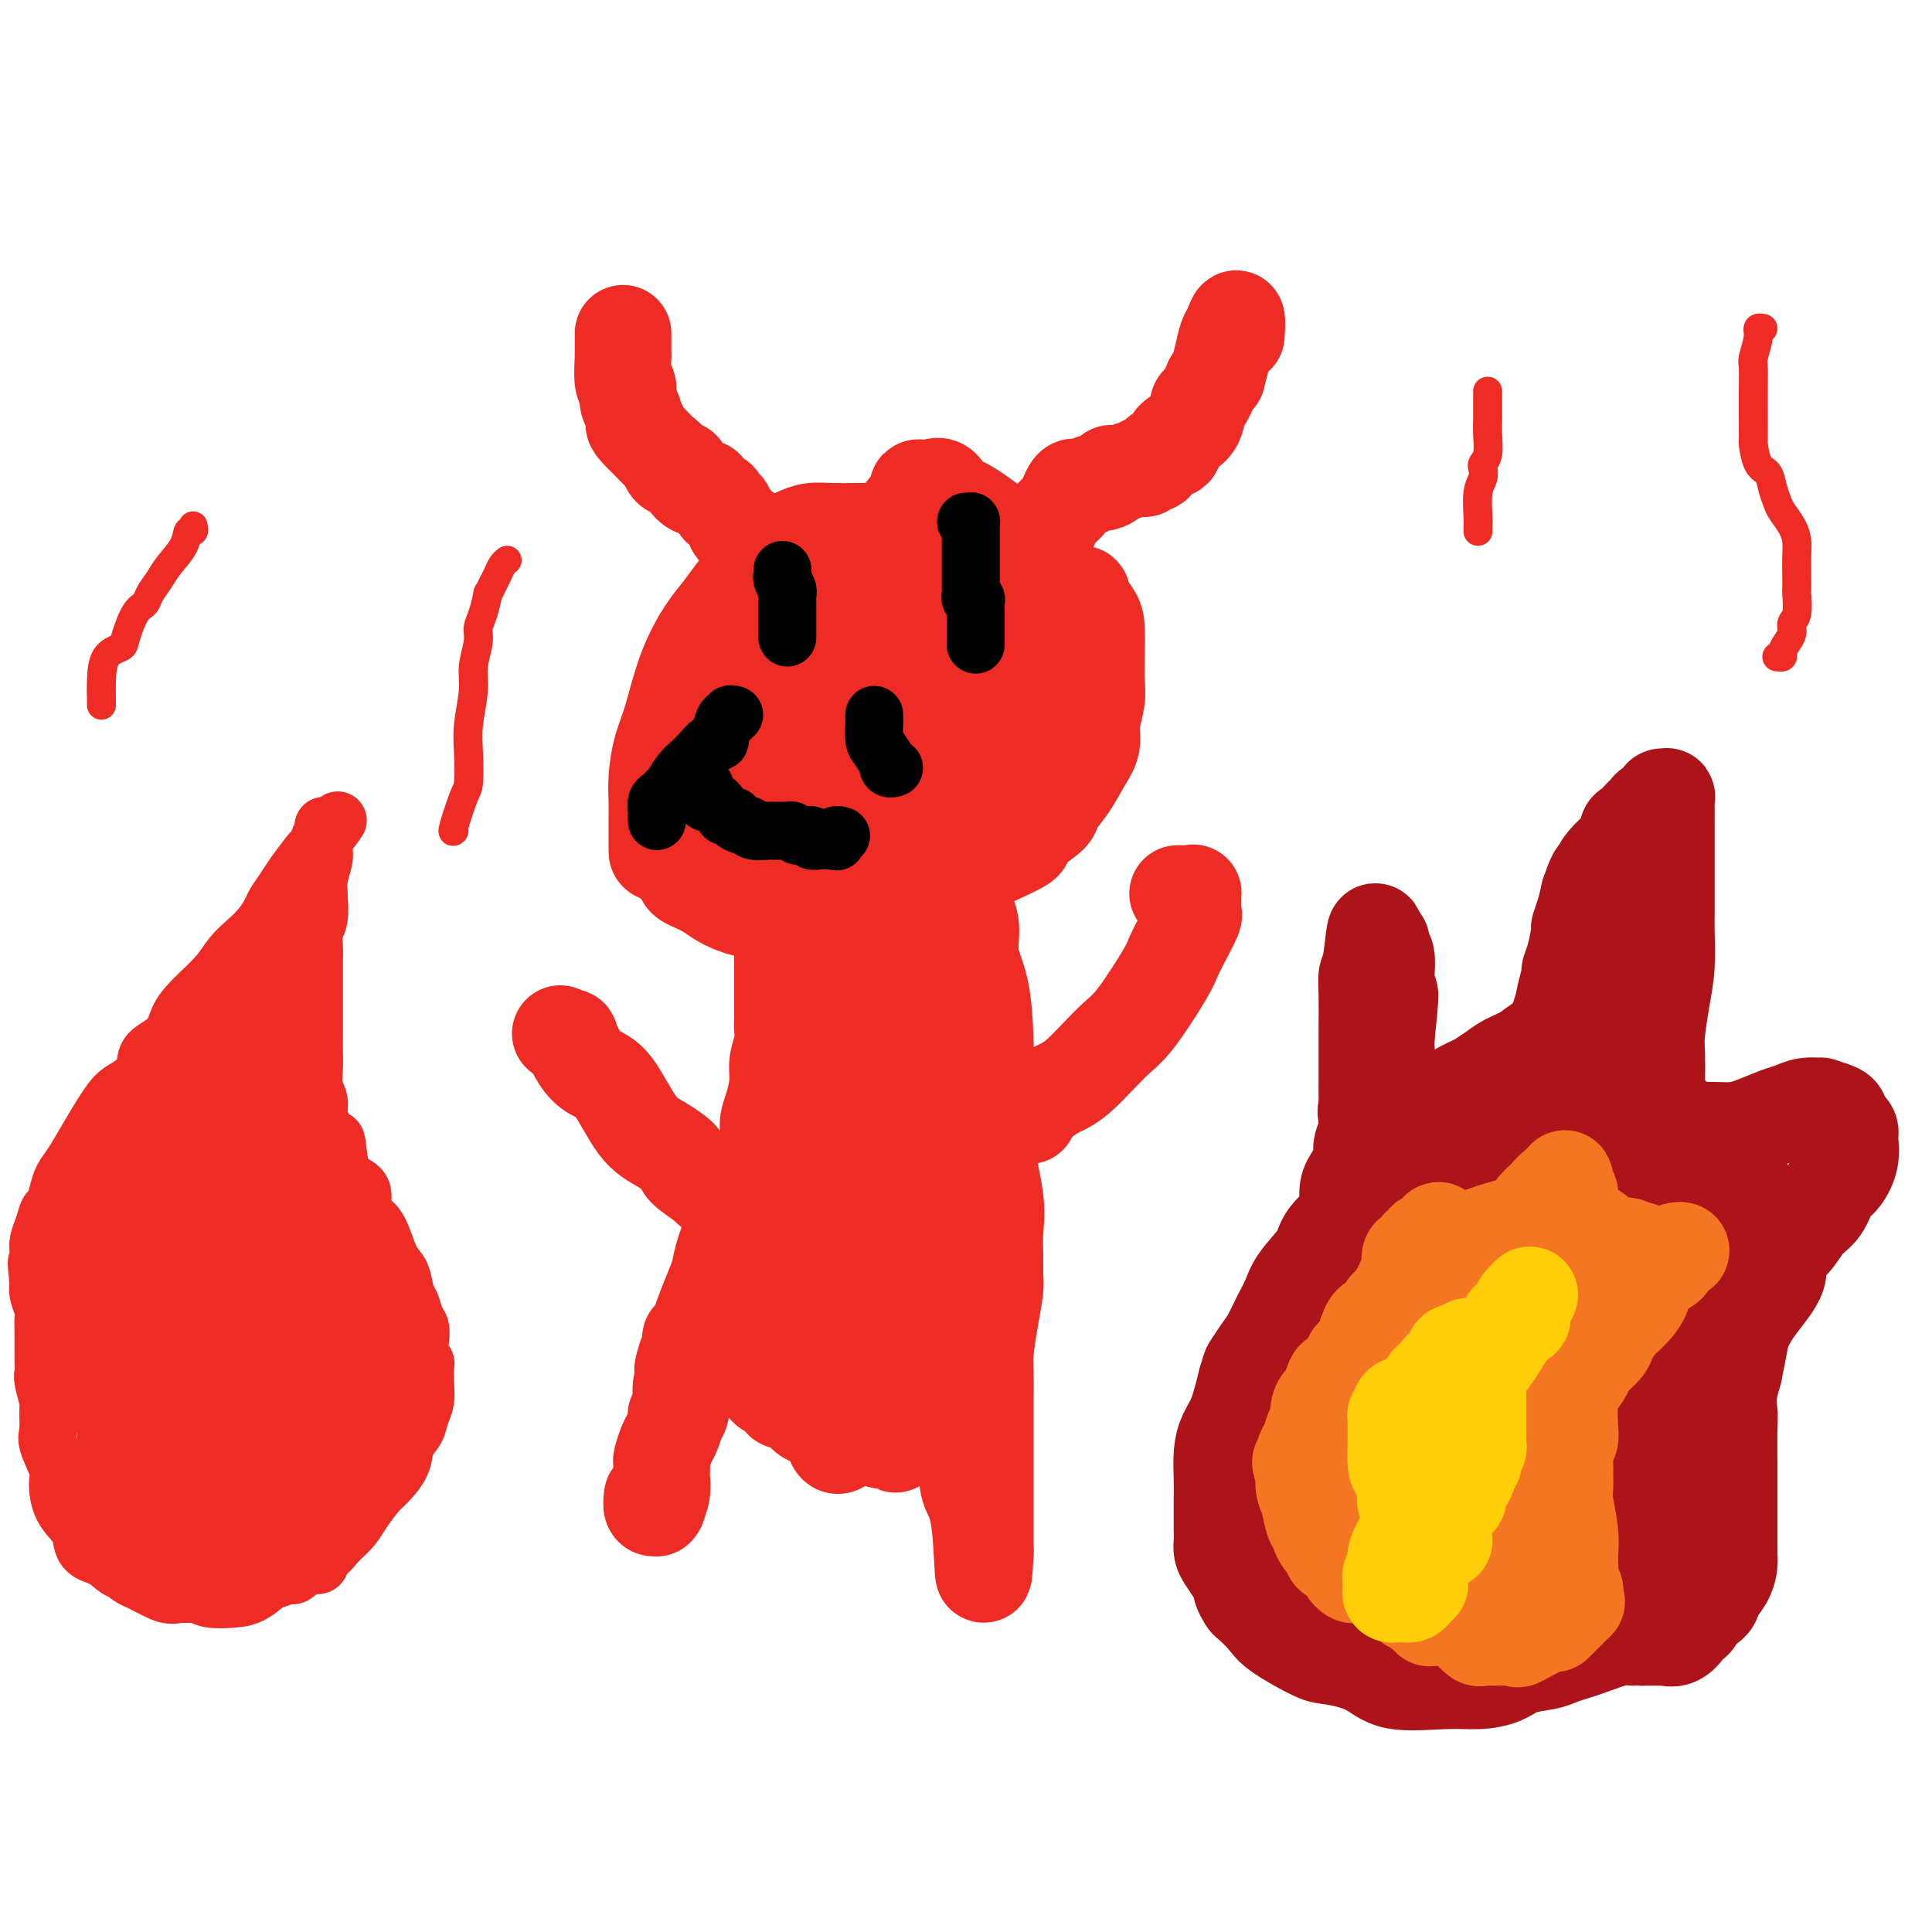 <svg viewBox='0 0 400 400' version='1.1' xmlns='http://www.w3.org/2000/svg' xmlns:xlink='http://www.w3.org/1999/xlink'><g fill='none' stroke='#EE2B24' stroke-width='12' stroke-linecap='round' stroke-linejoin='round'><path d='M35,321c-0.078,0.032 -0.156,0.064 0,0c0.156,-0.064 0.547,-0.224 0,0c-0.547,0.224 -2.033,0.831 -3,1c-0.967,0.169 -1.414,-0.101 -2,0c-0.586,0.101 -1.309,0.573 -2,1c-0.691,0.427 -1.350,0.809 -2,1c-0.650,0.191 -1.291,0.193 -2,0c-0.709,-0.193 -1.486,-0.579 -2,-1c-0.514,-0.421 -0.766,-0.878 -1,-1c-0.234,-0.122 -0.451,0.090 -1,0c-0.549,-0.090 -1.430,-0.482 -2,-1c-0.570,-0.518 -0.830,-1.161 -1,-2c-0.170,-0.839 -0.249,-1.874 -1,-3c-0.751,-1.126 -2.173,-2.344 -3,-4c-0.827,-1.656 -1.059,-3.750 -1,-5c0.059,-1.250 0.409,-1.656 0,-3c-0.409,-1.344 -1.578,-3.628 -2,-5c-0.422,-1.372 -0.099,-1.834 0,-3c0.099,-1.166 -0.026,-3.037 0,-4c0.026,-0.963 0.203,-1.019 0,-2c-0.203,-0.981 -0.786,-2.887 -1,-4c-0.214,-1.113 -0.057,-1.434 0,-2c0.057,-0.566 0.015,-1.377 0,-2c-0.015,-0.623 -0.003,-1.058 0,-2c0.003,-0.942 -0.003,-2.392 0,-3c0.003,-0.608 0.015,-0.376 0,-1c-0.015,-0.624 -0.055,-2.105 0,-3c0.055,-0.895 0.207,-1.202 0,-2c-0.207,-0.798 -0.773,-2.085 -1,-3c-0.227,-0.915 -0.113,-1.457 0,-2'/><path d='M8,266c-0.773,-7.624 -0.204,-3.683 0,-3c0.204,0.683 0.044,-1.891 0,-3c-0.044,-1.109 0.030,-0.754 0,-1c-0.030,-0.246 -0.163,-1.094 0,-2c0.163,-0.906 0.620,-1.870 1,-3c0.380,-1.130 0.681,-2.426 1,-3c0.319,-0.574 0.654,-0.427 1,-1c0.346,-0.573 0.701,-1.865 1,-3c0.299,-1.135 0.541,-2.114 1,-3c0.459,-0.886 1.133,-1.680 2,-3c0.867,-1.320 1.926,-3.168 3,-5c1.074,-1.832 2.162,-3.648 3,-5c0.838,-1.352 1.426,-2.238 2,-3c0.574,-0.762 1.134,-1.399 2,-2c0.866,-0.601 2.038,-1.164 3,-2c0.962,-0.836 1.715,-1.944 2,-3c0.285,-1.056 0.103,-2.060 1,-3c0.897,-0.940 2.872,-1.816 4,-3c1.128,-1.184 1.407,-2.676 2,-4c0.593,-1.324 1.499,-2.479 3,-4c1.501,-1.521 3.596,-3.409 5,-5c1.404,-1.591 2.115,-2.887 3,-4c0.885,-1.113 1.942,-2.045 3,-3c1.058,-0.955 2.116,-1.934 3,-3c0.884,-1.066 1.592,-2.219 2,-3c0.408,-0.781 0.515,-1.189 1,-2c0.485,-0.811 1.348,-2.024 2,-3c0.652,-0.976 1.092,-1.715 2,-3c0.908,-1.285 2.283,-3.115 3,-4c0.717,-0.885 0.776,-0.824 1,-1c0.224,-0.176 0.612,-0.588 1,-1'/><path d='M66,175c7.188,-9.074 2.658,-3.760 1,-2c-1.658,1.760 -0.445,-0.033 0,-1c0.445,-0.967 0.120,-1.106 0,-1c-0.120,0.106 -0.036,0.457 0,1c0.036,0.543 0.024,1.277 0,2c-0.024,0.723 -0.059,1.434 0,2c0.059,0.566 0.213,0.988 0,2c-0.213,1.012 -0.793,2.616 -1,4c-0.207,1.384 -0.041,2.548 0,3c0.041,0.452 -0.041,0.191 0,1c0.041,0.809 0.207,2.687 0,4c-0.207,1.313 -0.788,2.060 -1,3c-0.212,0.940 -0.057,2.074 0,3c0.057,0.926 0.015,1.644 0,3c-0.015,1.356 -0.004,3.349 0,5c0.004,1.651 0.001,2.958 0,4c-0.001,1.042 -0.001,1.819 0,3c0.001,1.181 0.004,2.766 0,4c-0.004,1.234 -0.016,2.115 0,3c0.016,0.885 0.061,1.773 0,3c-0.061,1.227 -0.226,2.793 0,4c0.226,1.207 0.844,2.056 1,3c0.156,0.944 -0.150,1.985 0,3c0.150,1.015 0.757,2.004 1,3c0.243,0.996 0.121,1.998 0,3'/><path d='M67,237c0.402,9.992 1.408,2.471 2,0c0.592,-2.471 0.770,0.108 1,2c0.230,1.892 0.512,3.097 1,4c0.488,0.903 1.180,1.503 2,2c0.820,0.497 1.766,0.892 2,2c0.234,1.108 -0.246,2.928 0,4c0.246,1.072 1.218,1.397 2,2c0.782,0.603 1.376,1.483 2,3c0.624,1.517 1.280,3.670 2,5c0.720,1.330 1.503,1.836 2,3c0.497,1.164 0.707,2.986 1,4c0.293,1.014 0.667,1.222 1,2c0.333,0.778 0.624,2.127 1,3c0.376,0.873 0.837,1.271 1,2c0.163,0.729 0.030,1.791 0,2c-0.030,0.209 0.044,-0.433 0,0c-0.044,0.433 -0.207,1.943 0,3c0.207,1.057 0.784,1.661 1,2c0.216,0.339 0.070,0.411 0,1c-0.070,0.589 -0.065,1.693 0,3c0.065,1.307 0.188,2.817 0,4c-0.188,1.183 -0.687,2.040 -1,3c-0.313,0.960 -0.439,2.023 -1,3c-0.561,0.977 -1.558,1.868 -2,3c-0.442,1.132 -0.330,2.505 -1,4c-0.670,1.495 -2.121,3.113 -3,4c-0.879,0.887 -1.184,1.042 -2,2c-0.816,0.958 -2.143,2.720 -3,4c-0.857,1.280 -1.245,2.080 -2,3c-0.755,0.920 -1.878,1.960 -3,3'/><path d='M70,319c-2.414,2.902 -1.950,2.159 -2,2c-0.050,-0.159 -0.613,0.268 -1,1c-0.387,0.732 -0.598,1.769 -1,2c-0.402,0.231 -0.996,-0.344 -2,0c-1.004,0.344 -2.419,1.609 -3,2c-0.581,0.391 -0.327,-0.090 -1,0c-0.673,0.090 -2.274,0.753 -3,1c-0.726,0.247 -0.579,0.079 -1,0c-0.421,-0.079 -1.412,-0.070 -2,0c-0.588,0.070 -0.772,0.202 -1,0c-0.228,-0.202 -0.498,-0.738 -1,-1c-0.502,-0.262 -1.234,-0.251 -2,-1c-0.766,-0.749 -1.564,-2.257 -2,-3c-0.436,-0.743 -0.509,-0.720 -1,-1c-0.491,-0.280 -1.398,-0.862 -2,-1c-0.602,-0.138 -0.897,0.168 -1,0c-0.103,-0.168 -0.014,-0.812 0,-1c0.014,-0.188 -0.048,0.079 0,0c0.048,-0.079 0.205,-0.503 0,-1c-0.205,-0.497 -0.772,-1.065 -1,-2c-0.228,-0.935 -0.117,-2.236 0,-3c0.117,-0.764 0.241,-0.989 0,-1c-0.241,-0.011 -0.848,0.193 -1,0c-0.152,-0.193 0.151,-0.783 0,-1c-0.151,-0.217 -0.758,-0.062 -1,0c-0.242,0.062 -0.121,0.031 0,0'/></g>
<g fill='none' stroke='#EE2B24' stroke-width='20' stroke-linecap='round' stroke-linejoin='round'><path d='M49,320c-0.339,-0.486 -0.677,-0.971 -1,-1c-0.323,-0.029 -0.629,0.400 -1,0c-0.371,-0.400 -0.807,-1.628 -1,-2c-0.193,-0.372 -0.142,0.110 0,0c0.142,-0.110 0.375,-0.814 0,-1c-0.375,-0.186 -1.358,0.146 -2,0c-0.642,-0.146 -0.942,-0.771 -1,-1c-0.058,-0.229 0.125,-0.061 0,0c-0.125,0.061 -0.558,0.015 -1,0c-0.442,-0.015 -0.892,-0.000 -1,0c-0.108,0.000 0.127,-0.014 0,0c-0.127,0.014 -0.616,0.055 -1,0c-0.384,-0.055 -0.665,-0.207 -1,0c-0.335,0.207 -0.726,0.773 -1,1c-0.274,0.227 -0.433,0.113 -1,0c-0.567,-0.113 -1.543,-0.227 -2,0c-0.457,0.227 -0.394,0.796 -1,1c-0.606,0.204 -1.879,0.044 -3,0c-1.121,-0.044 -2.088,0.026 -3,0c-0.912,-0.026 -1.768,-0.150 -2,0c-0.232,0.150 0.162,0.573 0,1c-0.162,0.427 -0.878,0.857 -1,1c-0.122,0.143 0.352,0.000 0,0c-0.352,-0.000 -1.529,0.143 -2,0c-0.471,-0.143 -0.235,-0.571 0,-1'/><path d='M23,318c-2.910,0.396 -0.184,-0.115 1,0c1.184,0.115 0.828,0.857 1,1c0.172,0.143 0.873,-0.314 1,0c0.127,0.314 -0.320,1.398 0,2c0.320,0.602 1.405,0.722 2,1c0.595,0.278 0.698,0.716 1,1c0.302,0.284 0.802,0.416 2,1c1.198,0.584 3.094,1.621 4,2c0.906,0.379 0.820,0.102 1,0c0.180,-0.102 0.624,-0.027 1,0c0.376,0.027 0.683,0.006 1,0c0.317,-0.006 0.646,0.002 1,0c0.354,-0.002 0.735,-0.014 1,0c0.265,0.014 0.415,0.056 1,0c0.585,-0.056 1.605,-0.208 2,0c0.395,0.208 0.164,0.777 1,1c0.836,0.223 2.738,0.102 4,0c1.262,-0.102 1.883,-0.183 3,-1c1.117,-0.817 2.730,-2.369 4,-4c1.270,-1.631 2.197,-3.340 3,-5c0.803,-1.660 1.483,-3.272 2,-4c0.517,-0.728 0.871,-0.572 1,-1c0.129,-0.428 0.033,-1.439 0,-2c-0.033,-0.561 -0.001,-0.672 0,-1c0.001,-0.328 -0.027,-0.872 0,-1c0.027,-0.128 0.110,0.162 0,0c-0.110,-0.162 -0.414,-0.774 -1,-1c-0.586,-0.226 -1.453,-0.064 -2,0c-0.547,0.064 -0.773,0.032 -1,0'/><path d='M57,307c-0.506,0.035 -0.271,0.121 0,0c0.271,-0.121 0.578,-0.449 0,0c-0.578,0.449 -2.042,1.675 -3,2c-0.958,0.325 -1.411,-0.253 -2,0c-0.589,0.253 -1.313,1.336 -2,2c-0.687,0.664 -1.338,0.910 -2,1c-0.662,0.090 -1.334,0.024 -2,0c-0.666,-0.024 -1.327,-0.006 -2,0c-0.673,0.006 -1.360,-0.002 -2,0c-0.640,0.002 -1.233,0.012 -2,0c-0.767,-0.012 -1.708,-0.046 -2,0c-0.292,0.046 0.066,0.171 0,0c-0.066,-0.171 -0.557,-0.637 -1,-1c-0.443,-0.363 -0.837,-0.622 -1,-1c-0.163,-0.378 -0.096,-0.875 0,-1c0.096,-0.125 0.222,0.124 0,0c-0.222,-0.124 -0.792,-0.620 -1,-1c-0.208,-0.380 -0.055,-0.645 0,-1c0.055,-0.355 0.011,-0.801 0,-1c-0.011,-0.199 0.011,-0.151 0,0c-0.011,0.151 -0.054,0.404 0,0c0.054,-0.404 0.207,-1.464 0,-2c-0.207,-0.536 -0.774,-0.548 -1,-1c-0.226,-0.452 -0.112,-1.344 0,-2c0.112,-0.656 0.222,-1.076 0,-2c-0.222,-0.924 -0.778,-2.352 -1,-3c-0.222,-0.648 -0.112,-0.516 0,-1c0.112,-0.484 0.226,-1.583 0,-2c-0.226,-0.417 -0.792,-0.151 -1,0c-0.208,0.151 -0.060,0.186 0,0c0.060,-0.186 0.030,-0.593 0,-1'/><path d='M32,292c-1.150,-3.034 -1.027,-0.619 -1,0c0.027,0.619 -0.044,-0.559 0,-1c0.044,-0.441 0.204,-0.144 0,0c-0.204,0.144 -0.772,0.135 -1,0c-0.228,-0.135 -0.118,-0.398 0,0c0.118,0.398 0.242,1.456 0,2c-0.242,0.544 -0.849,0.574 -1,1c-0.151,0.426 0.156,1.248 0,2c-0.156,0.752 -0.774,1.435 -1,2c-0.226,0.565 -0.061,1.012 0,2c0.061,0.988 0.016,2.516 0,3c-0.016,0.484 -0.004,-0.075 0,0c0.004,0.075 -0.002,0.784 0,1c0.002,0.216 0.011,-0.061 0,0c-0.011,0.061 -0.041,0.460 0,1c0.041,0.540 0.155,1.222 0,1c-0.155,-0.222 -0.577,-1.347 -1,-2c-0.423,-0.653 -0.845,-0.835 -1,-1c-0.155,-0.165 -0.041,-0.312 0,-1c0.041,-0.688 0.011,-1.916 0,-3c-0.011,-1.084 -0.003,-2.023 0,-3c0.003,-0.977 0.001,-1.994 0,-3c-0.001,-1.006 -0.000,-2.003 0,-3'/><path d='M26,290c-0.370,-3.429 -0.295,-4.001 0,-4c0.295,0.001 0.811,0.574 1,0c0.189,-0.574 0.050,-2.294 0,-3c-0.050,-0.706 -0.012,-0.397 0,-1c0.012,-0.603 -0.000,-2.116 0,-3c0.000,-0.884 0.014,-1.138 0,-2c-0.014,-0.862 -0.057,-2.334 0,-3c0.057,-0.666 0.212,-0.528 0,-1c-0.212,-0.472 -0.793,-1.554 -1,-2c-0.207,-0.446 -0.040,-0.257 0,-1c0.040,-0.743 -0.046,-2.418 0,-3c0.046,-0.582 0.224,-0.072 0,0c-0.224,0.072 -0.851,-0.295 -1,-1c-0.149,-0.705 0.180,-1.747 0,-2c-0.180,-0.253 -0.870,0.284 -1,0c-0.130,-0.284 0.301,-1.390 0,-2c-0.301,-0.610 -1.334,-0.724 -2,-1c-0.666,-0.276 -0.966,-0.713 -1,-1c-0.034,-0.287 0.197,-0.424 0,-1c-0.197,-0.576 -0.823,-1.592 -1,-2c-0.177,-0.408 0.096,-0.209 0,0c-0.096,0.209 -0.562,0.427 -1,0c-0.438,-0.427 -0.849,-1.500 -1,-2c-0.151,-0.500 -0.043,-0.429 0,0c0.043,0.429 0.022,1.214 0,2'/><path d='M18,257c-1.204,-1.744 -0.214,-1.104 0,0c0.214,1.104 -0.349,2.671 0,4c0.349,1.329 1.610,2.419 2,3c0.390,0.581 -0.092,0.654 0,2c0.092,1.346 0.757,3.964 1,5c0.243,1.036 0.065,0.489 0,1c-0.065,0.511 -0.017,2.081 0,3c0.017,0.919 0.005,1.189 0,2c-0.005,0.811 -0.001,2.164 0,3c0.001,0.836 0.000,1.155 0,2c-0.000,0.845 -0.000,2.216 0,3c0.000,0.784 0.000,0.980 0,1c-0.000,0.020 -0.001,-0.137 0,0c0.001,0.137 0.004,0.567 0,1c-0.004,0.433 -0.013,0.869 0,1c0.013,0.131 0.050,-0.044 0,-2c-0.050,-1.956 -0.185,-5.695 0,-8c0.185,-2.305 0.691,-3.178 1,-5c0.309,-1.822 0.423,-4.593 1,-7c0.577,-2.407 1.619,-4.449 2,-6c0.381,-1.551 0.102,-2.611 0,-4c-0.102,-1.389 -0.027,-3.107 0,-4c0.027,-0.893 0.007,-0.961 0,-1c-0.007,-0.039 -0.002,-0.049 0,0c0.002,0.049 0.001,0.157 0,0c-0.001,-0.157 -0.000,-0.578 0,-1'/><path d='M25,250c0.631,-6.310 0.208,-3.085 0,-2c-0.208,1.085 -0.201,0.028 0,-1c0.201,-1.028 0.597,-2.029 1,-3c0.403,-0.971 0.812,-1.913 1,-3c0.188,-1.087 0.156,-2.318 1,-4c0.844,-1.682 2.566,-3.816 3,-5c0.434,-1.184 -0.418,-1.418 0,-2c0.418,-0.582 2.107,-1.513 3,-2c0.893,-0.487 0.992,-0.529 1,-1c0.008,-0.471 -0.074,-1.370 0,-2c0.074,-0.630 0.303,-0.991 1,-1c0.697,-0.009 1.860,0.334 3,0c1.140,-0.334 2.255,-1.346 3,-2c0.745,-0.654 1.120,-0.949 2,-1c0.880,-0.051 2.263,0.141 3,0c0.737,-0.141 0.826,-0.615 1,-1c0.174,-0.385 0.432,-0.681 1,-1c0.568,-0.319 1.447,-0.659 2,-1c0.553,-0.341 0.779,-0.682 1,-1c0.221,-0.318 0.438,-0.614 1,-1c0.562,-0.386 1.470,-0.864 2,-1c0.530,-0.136 0.682,0.068 1,0c0.318,-0.068 0.803,-0.410 1,-1c0.197,-0.590 0.106,-1.429 0,-2c-0.106,-0.571 -0.225,-0.874 0,-1c0.225,-0.126 0.796,-0.075 1,0c0.204,0.075 0.041,0.175 0,0c-0.041,-0.175 0.041,-0.624 0,-1c-0.041,-0.376 -0.203,-0.678 0,-1c0.203,-0.322 0.772,-0.663 1,-1c0.228,-0.337 0.114,-0.668 0,-1'/><path d='M59,207c0.619,-1.113 0.166,0.105 0,0c-0.166,-0.105 -0.043,-1.535 0,-2c0.043,-0.465 0.008,0.033 0,0c-0.008,-0.033 0.012,-0.596 0,-1c-0.012,-0.404 -0.055,-0.648 0,-1c0.055,-0.352 0.207,-0.813 0,-1c-0.207,-0.187 -0.774,-0.101 -1,0c-0.226,0.101 -0.112,0.219 0,0c0.112,-0.219 0.223,-0.773 0,-1c-0.223,-0.227 -0.781,-0.126 -1,0c-0.219,0.126 -0.101,0.277 0,1c0.101,0.723 0.185,2.019 0,3c-0.185,0.981 -0.638,1.647 -1,3c-0.362,1.353 -0.633,3.394 -1,5c-0.367,1.606 -0.830,2.778 -1,4c-0.170,1.222 -0.045,2.495 0,3c0.045,0.505 0.012,0.244 0,1c-0.012,0.756 -0.003,2.531 0,3c0.003,0.469 0.001,-0.366 0,0c-0.001,0.366 -0.000,1.933 0,3c0.000,1.067 0.000,1.633 0,2c-0.000,0.367 -0.000,0.533 0,1c0.000,0.467 0.000,1.233 0,2'/><path d='M54,232c-0.606,5.077 -0.120,2.271 0,2c0.120,-0.271 -0.126,1.995 0,3c0.126,1.005 0.625,0.751 1,1c0.375,0.249 0.627,1.003 1,2c0.373,0.997 0.869,2.238 1,3c0.131,0.762 -0.101,1.046 0,1c0.101,-0.046 0.535,-0.420 1,0c0.465,0.420 0.961,1.636 1,2c0.039,0.364 -0.378,-0.124 0,0c0.378,0.124 1.552,0.861 2,1c0.448,0.139 0.172,-0.318 0,0c-0.172,0.318 -0.239,1.412 0,2c0.239,0.588 0.785,0.671 1,1c0.215,0.329 0.099,0.904 0,1c-0.099,0.096 -0.180,-0.288 0,0c0.180,0.288 0.623,1.246 1,2c0.377,0.754 0.688,1.302 1,2c0.312,0.698 0.623,1.544 1,2c0.377,0.456 0.819,0.521 1,1c0.181,0.479 0.100,1.372 0,2c-0.100,0.628 -0.220,0.989 0,1c0.220,0.011 0.781,-0.330 1,0c0.219,0.330 0.098,1.331 0,2c-0.098,0.669 -0.171,1.005 0,1c0.171,-0.005 0.585,-0.352 1,0c0.415,0.352 0.829,1.402 1,2c0.171,0.598 0.098,0.743 0,1c-0.098,0.257 -0.222,0.626 0,1c0.222,0.374 0.791,0.755 1,1c0.209,0.245 0.060,0.356 0,1c-0.060,0.644 -0.030,1.822 0,3'/><path d='M70,273c2.637,6.316 1.229,1.605 1,0c-0.229,-1.605 0.723,-0.104 1,1c0.277,1.104 -0.119,1.810 0,2c0.119,0.190 0.754,-0.135 1,0c0.246,0.135 0.105,0.729 0,1c-0.105,0.271 -0.173,0.220 0,0c0.173,-0.220 0.586,-0.610 1,-1'/><path d='M74,276c0.801,-0.482 0.803,-3.187 1,-5c0.197,-1.813 0.589,-2.733 1,-3c0.411,-0.267 0.841,0.121 1,0c0.159,-0.121 0.045,-0.749 0,-1c-0.045,-0.251 -0.023,-0.126 0,0'/><path d='M74,285c-0.009,0.423 -0.017,0.845 0,1c0.017,0.155 0.060,0.042 0,0c-0.060,-0.042 -0.224,-0.011 0,0c0.224,0.011 0.834,0.004 1,0c0.166,-0.004 -0.114,-0.005 0,0c0.114,0.005 0.622,0.015 1,0c0.378,-0.015 0.624,-0.056 1,0c0.376,0.056 0.880,0.208 1,0c0.120,-0.208 -0.146,-0.776 0,-1c0.146,-0.224 0.702,-0.103 1,0c0.298,0.103 0.337,0.188 0,1c-0.337,0.812 -1.049,2.352 -2,4c-0.951,1.648 -2.141,3.403 -3,5c-0.859,1.597 -1.385,3.034 -2,4c-0.615,0.966 -1.317,1.459 -2,2c-0.683,0.541 -1.345,1.128 -2,2c-0.655,0.872 -1.303,2.027 -2,3c-0.697,0.973 -1.444,1.763 -2,2c-0.556,0.237 -0.922,-0.081 -1,0c-0.078,0.081 0.133,0.560 0,1c-0.133,0.440 -0.609,0.840 -1,0c-0.391,-0.840 -0.695,-2.920 -1,-5'/><path d='M61,304c-0.428,-1.535 0.002,-3.373 0,-5c-0.002,-1.627 -0.435,-3.044 -1,-5c-0.565,-1.956 -1.261,-4.450 -2,-8c-0.739,-3.550 -1.523,-8.157 -2,-11c-0.477,-2.843 -0.649,-3.923 -1,-5c-0.351,-1.077 -0.881,-2.153 -1,-3c-0.119,-0.847 0.175,-1.467 0,-2c-0.175,-0.533 -0.817,-0.979 -1,-1c-0.183,-0.021 0.095,0.382 0,0c-0.095,-0.382 -0.561,-1.551 -1,0c-0.439,1.551 -0.850,5.821 -1,9c-0.150,3.179 -0.040,5.267 0,8c0.040,2.733 0.011,6.110 0,10c-0.011,3.890 -0.003,8.293 0,11c0.003,2.707 -0.000,3.717 0,4c0.000,0.283 0.004,-0.161 0,0c-0.004,0.161 -0.017,0.929 0,1c0.017,0.071 0.065,-0.554 0,-1c-0.065,-0.446 -0.242,-0.714 0,-2c0.242,-1.286 0.904,-3.591 1,-7c0.096,-3.409 -0.373,-7.923 0,-13c0.373,-5.077 1.588,-10.716 2,-17c0.412,-6.284 0.019,-13.214 0,-20c-0.019,-6.786 0.335,-13.427 0,-19c-0.335,-5.573 -1.359,-10.077 -2,-13c-0.641,-2.923 -0.897,-4.264 -1,-5c-0.103,-0.736 -0.051,-0.868 0,-1'/><path d='M51,209c-0.357,-8.800 0.250,-1.800 0,2c-0.250,3.800 -1.356,4.399 -2,5c-0.644,0.601 -0.827,1.203 -1,3c-0.173,1.797 -0.337,4.790 -1,7c-0.663,2.210 -1.824,3.638 -3,7c-1.176,3.362 -2.368,8.658 -3,13c-0.632,4.342 -0.704,7.730 -1,12c-0.296,4.270 -0.815,9.422 -1,12c-0.185,2.578 -0.034,2.583 0,3c0.034,0.417 -0.047,1.245 0,2c0.047,0.755 0.223,1.436 0,2c-0.223,0.564 -0.845,1.012 0,-1c0.845,-2.012 3.158,-6.484 4,-9c0.842,-2.516 0.214,-3.075 1,-5c0.786,-1.925 2.988,-5.215 4,-9c1.012,-3.785 0.834,-8.065 1,-11c0.166,-2.935 0.674,-4.527 1,-6c0.326,-1.473 0.468,-2.828 0,-3c-0.468,-0.172 -1.548,0.841 -2,3c-0.452,2.159 -0.275,5.466 -1,8c-0.725,2.534 -2.350,4.295 -3,5c-0.650,0.705 -0.325,0.352 0,0'/></g>
<g fill='none' stroke='#AD1419' stroke-width='20' stroke-linecap='round' stroke-linejoin='round'><path d='M338,339c-0.659,-0.202 -1.318,-0.405 -3,0c-1.682,0.405 -4.386,1.417 -6,2c-1.614,0.583 -2.139,0.737 -3,1c-0.861,0.263 -2.059,0.635 -3,1c-0.941,0.365 -1.625,0.724 -3,1c-1.375,0.276 -3.442,0.469 -5,1c-1.558,0.531 -2.608,1.401 -4,2c-1.392,0.599 -3.125,0.927 -5,1c-1.875,0.073 -3.891,-0.110 -7,0c-3.109,0.110 -7.312,0.514 -10,0c-2.688,-0.514 -3.859,-1.946 -6,-3c-2.141,-1.054 -5.250,-1.729 -7,-2c-1.750,-0.271 -2.142,-0.137 -4,-1c-1.858,-0.863 -5.181,-2.721 -7,-4c-1.819,-1.279 -2.133,-1.977 -3,-3c-0.867,-1.023 -2.287,-2.370 -3,-3c-0.713,-0.630 -0.719,-0.543 -1,-1c-0.281,-0.457 -0.835,-1.459 -1,-2c-0.165,-0.541 0.061,-0.620 0,-1c-0.061,-0.380 -0.409,-1.062 -1,-2c-0.591,-0.938 -1.426,-2.133 -2,-3c-0.574,-0.867 -0.886,-1.406 -1,-2c-0.114,-0.594 -0.031,-1.243 0,-2c0.031,-0.757 0.011,-1.623 0,-3c-0.011,-1.377 -0.011,-3.265 0,-5c0.011,-1.735 0.033,-3.319 0,-5c-0.033,-1.681 -0.122,-3.461 0,-5c0.122,-1.539 0.456,-2.837 1,-4c0.544,-1.163 1.298,-2.189 2,-4c0.702,-1.811 1.351,-4.405 2,-7'/><path d='M258,286c0.904,-2.853 0.666,-2.486 1,-3c0.334,-0.514 1.242,-1.910 2,-3c0.758,-1.090 1.366,-1.873 2,-3c0.634,-1.127 1.294,-2.596 2,-4c0.706,-1.404 1.459,-2.741 2,-4c0.541,-1.259 0.871,-2.439 2,-4c1.129,-1.561 3.059,-3.503 4,-5c0.941,-1.497 0.894,-2.548 2,-4c1.106,-1.452 3.366,-3.305 4,-4c0.634,-0.695 -0.359,-0.233 0,-1c0.359,-0.767 2.071,-2.761 3,-4c0.929,-1.239 1.076,-1.721 1,-2c-0.076,-0.279 -0.374,-0.355 0,-1c0.374,-0.645 1.421,-1.859 2,-3c0.579,-1.141 0.691,-2.209 1,-4c0.309,-1.791 0.815,-4.304 1,-6c0.185,-1.696 0.050,-2.574 0,-4c-0.050,-1.426 -0.013,-3.402 0,-5c0.013,-1.598 0.004,-2.820 0,-4c-0.004,-1.180 -0.001,-2.317 0,-3c0.001,-0.683 0.001,-0.911 0,-2c-0.001,-1.089 -0.004,-3.041 0,-4c0.004,-0.959 0.016,-0.927 0,-2c-0.016,-1.073 -0.060,-3.252 0,-5c0.060,-1.748 0.222,-3.067 0,-4c-0.222,-0.933 -0.829,-1.482 -1,-2c-0.171,-0.518 0.094,-1.005 0,-1c-0.094,0.005 -0.547,0.503 -1,1'/><path d='M285,196c-0.166,-6.715 -0.580,-1.001 -1,2c-0.420,3.001 -0.845,3.290 -1,4c-0.155,0.710 -0.042,1.841 0,4c0.042,2.159 0.011,5.345 0,7c-0.011,1.655 -0.002,1.780 0,3c0.002,1.220 -0.001,3.534 0,5c0.001,1.466 0.008,2.084 0,3c-0.008,0.916 -0.031,2.131 0,3c0.031,0.869 0.115,1.394 0,2c-0.115,0.606 -0.430,1.293 0,2c0.430,0.707 1.604,1.433 2,2c0.396,0.567 0.013,0.974 0,1c-0.013,0.026 0.343,-0.329 1,0c0.657,0.329 1.613,1.344 2,2c0.387,0.656 0.204,0.955 1,1c0.796,0.045 2.569,-0.162 4,0c1.431,0.162 2.518,0.693 4,1c1.482,0.307 3.357,0.389 5,0c1.643,-0.389 3.053,-1.249 4,-2c0.947,-0.751 1.430,-1.392 3,-3c1.570,-1.608 4.229,-4.183 6,-6c1.771,-1.817 2.656,-2.878 4,-6c1.344,-3.122 3.147,-8.307 4,-11c0.853,-2.693 0.754,-2.894 1,-4c0.246,-1.106 0.836,-3.117 1,-4c0.164,-0.883 -0.097,-0.637 0,-1c0.097,-0.363 0.551,-1.335 1,-3c0.449,-1.665 0.894,-4.024 1,-5c0.106,-0.976 -0.125,-0.571 0,-1c0.125,-0.429 0.607,-1.694 1,-3c0.393,-1.306 0.696,-2.653 1,-4'/><path d='M329,185c2.021,-6.140 2.074,-3.489 2,-3c-0.074,0.489 -0.276,-1.182 1,-3c1.276,-1.818 4.030,-3.782 5,-5c0.970,-1.218 0.157,-1.688 0,-2c-0.157,-0.312 0.344,-0.464 1,-1c0.656,-0.536 1.467,-1.454 2,-2c0.533,-0.546 0.788,-0.720 1,-1c0.212,-0.280 0.383,-0.665 1,-1c0.617,-0.335 1.682,-0.621 2,-1c0.318,-0.379 -0.111,-0.852 0,-1c0.111,-0.148 0.762,0.027 1,0c0.238,-0.027 0.064,-0.257 0,0c-0.064,0.257 -0.017,0.999 0,2c0.017,1.001 0.004,2.260 0,3c-0.004,0.740 -0.000,0.962 0,3c0.000,2.038 -0.003,5.893 0,9c0.003,3.107 0.011,5.465 0,7c-0.011,1.535 -0.041,2.246 0,4c0.041,1.754 0.155,4.552 0,7c-0.155,2.448 -0.578,4.545 -1,7c-0.422,2.455 -0.842,5.268 -1,7c-0.158,1.732 -0.053,2.382 0,4c0.053,1.618 0.053,4.204 0,6c-0.053,1.796 -0.158,2.801 0,4c0.158,1.199 0.581,2.592 1,3c0.419,0.408 0.834,-0.169 1,0c0.166,0.169 0.083,1.085 0,2'/><path d='M345,233c0.295,10.536 0.532,2.876 1,0c0.468,-2.876 1.166,-0.969 2,0c0.834,0.969 1.805,0.999 3,1c1.195,0.001 2.613,-0.027 4,0c1.387,0.027 2.744,0.108 4,0c1.256,-0.108 2.411,-0.407 4,-1c1.589,-0.593 3.610,-1.480 5,-2c1.390,-0.520 2.148,-0.672 3,-1c0.852,-0.328 1.798,-0.831 3,-1c1.202,-0.169 2.661,-0.004 3,0c0.339,0.004 -0.442,-0.154 0,0c0.442,0.154 2.108,0.618 3,1c0.892,0.382 1.010,0.680 1,1c-0.010,0.320 -0.147,0.661 0,1c0.147,0.339 0.577,0.677 1,1c0.423,0.323 0.840,0.633 1,1c0.160,0.367 0.065,0.792 0,1c-0.065,0.208 -0.099,0.198 0,1c0.099,0.802 0.333,2.415 0,4c-0.333,1.585 -1.232,3.141 -2,4c-0.768,0.859 -1.405,1.020 -2,2c-0.595,0.980 -1.147,2.781 -2,4c-0.853,1.219 -2.006,1.858 -3,3c-0.994,1.142 -1.828,2.787 -3,4c-1.172,1.213 -2.681,1.993 -3,3c-0.319,1.007 0.553,2.242 0,4c-0.553,1.758 -2.530,4.038 -4,6c-1.470,1.962 -2.434,3.605 -3,5c-0.566,1.395 -0.733,2.541 -1,4c-0.267,1.459 -0.633,3.229 -1,5'/><path d='M359,284c-1.619,5.390 -1.166,6.865 -1,8c0.166,1.135 0.044,1.929 0,4c-0.044,2.071 -0.012,5.420 0,7c0.012,1.580 0.003,1.391 0,2c-0.003,0.609 -0.001,2.016 0,3c0.001,0.984 0.000,1.546 0,2c-0.000,0.454 -0.000,0.800 0,2c0.000,1.200 0.001,3.255 0,4c-0.001,0.745 -0.002,0.180 0,1c0.002,0.820 0.007,3.024 0,4c-0.007,0.976 -0.027,0.722 0,1c0.027,0.278 0.101,1.086 0,2c-0.101,0.914 -0.376,1.932 -1,3c-0.624,1.068 -1.595,2.185 -2,3c-0.405,0.815 -0.242,1.328 -1,2c-0.758,0.672 -2.436,1.502 -3,2c-0.564,0.498 -0.013,0.663 0,1c0.013,0.337 -0.512,0.847 -1,1c-0.488,0.153 -0.938,-0.050 -1,0c-0.062,0.050 0.264,0.353 0,1c-0.264,0.647 -1.117,1.637 -2,2c-0.883,0.363 -1.795,0.097 -2,0c-0.205,-0.097 0.299,-0.026 0,0c-0.299,0.026 -1.400,0.007 -2,0c-0.600,-0.007 -0.700,-0.002 -1,0c-0.300,0.002 -0.798,0.001 -1,0c-0.202,-0.001 -0.106,-0.000 0,0c0.106,0.000 0.221,0.000 0,0c-0.221,-0.000 -0.777,-0.000 -1,0c-0.223,0.000 -0.111,0.000 0,0'/><path d='M340,339c-1.246,-0.198 -0.861,-0.694 -1,-1c-0.139,-0.306 -0.800,-0.422 -1,-1c-0.200,-0.578 0.062,-1.619 0,-2c-0.062,-0.381 -0.449,-0.102 -1,0c-0.551,0.102 -1.267,0.029 -2,0c-0.733,-0.029 -1.483,-0.012 -2,0c-0.517,0.012 -0.801,0.020 -1,0c-0.199,-0.020 -0.314,-0.068 -1,0c-0.686,0.068 -1.941,0.253 -3,1c-1.059,0.747 -1.920,2.057 -4,3c-2.080,0.943 -5.380,1.520 -8,2c-2.620,0.480 -4.559,0.862 -6,1c-1.441,0.138 -2.383,0.030 -3,0c-0.617,-0.030 -0.909,0.016 -1,0c-0.091,-0.016 0.018,-0.096 0,0c-0.018,0.096 -0.163,0.366 -1,0c-0.837,-0.366 -2.367,-1.369 -3,-2c-0.633,-0.631 -0.368,-0.889 -1,-1c-0.632,-0.111 -2.161,-0.075 -3,0c-0.839,0.075 -0.987,0.189 -1,0c-0.013,-0.189 0.109,-0.681 0,-1c-0.109,-0.319 -0.449,-0.465 -1,-1c-0.551,-0.535 -1.312,-1.458 -2,-2c-0.688,-0.542 -1.302,-0.705 -2,-1c-0.698,-0.295 -1.481,-0.724 -2,-1c-0.519,-0.276 -0.773,-0.399 -1,-1c-0.227,-0.601 -0.425,-1.680 -1,-2c-0.575,-0.320 -1.525,0.121 -2,0c-0.475,-0.121 -0.474,-0.802 -1,-1c-0.526,-0.198 -1.579,0.086 -2,0c-0.421,-0.086 -0.211,-0.543 0,-1'/><path d='M283,328c-3.540,-2.294 -0.388,-1.031 0,-1c0.388,0.031 -1.986,-1.172 -3,-2c-1.014,-0.828 -0.666,-1.281 -1,-2c-0.334,-0.719 -1.349,-1.702 -2,-2c-0.651,-0.298 -0.937,0.091 -1,0c-0.063,-0.091 0.098,-0.662 0,-1c-0.098,-0.338 -0.455,-0.442 -1,-1c-0.545,-0.558 -1.278,-1.570 -2,-2c-0.722,-0.430 -1.433,-0.278 -2,-1c-0.567,-0.722 -0.989,-2.317 -1,-3c-0.011,-0.683 0.389,-0.454 0,-1c-0.389,-0.546 -1.568,-1.868 -2,-3c-0.432,-1.132 -0.116,-2.076 0,-3c0.116,-0.924 0.031,-1.829 0,-3c-0.031,-1.171 -0.008,-2.607 0,-4c0.008,-1.393 0.000,-2.742 0,-4c-0.000,-1.258 0.006,-2.424 1,-5c0.994,-2.576 2.976,-6.561 4,-9c1.024,-2.439 1.090,-3.331 2,-5c0.910,-1.669 2.662,-4.114 4,-6c1.338,-1.886 2.261,-3.212 3,-5c0.739,-1.788 1.294,-4.038 2,-5c0.706,-0.962 1.563,-0.635 2,-1c0.437,-0.365 0.455,-1.421 1,-2c0.545,-0.579 1.618,-0.679 2,-1c0.382,-0.321 0.074,-0.862 0,-1c-0.074,-0.138 0.088,0.126 0,0c-0.088,-0.126 -0.426,-0.642 0,-1c0.426,-0.358 1.615,-0.558 2,-1c0.385,-0.442 -0.033,-1.126 0,-2c0.033,-0.874 0.516,-1.937 1,-3'/><path d='M292,248c4.283,-7.675 2.989,-3.362 3,-3c0.011,0.362 1.326,-3.226 2,-5c0.674,-1.774 0.706,-1.733 1,-2c0.294,-0.267 0.848,-0.842 1,-1c0.152,-0.158 -0.099,0.101 0,0c0.099,-0.101 0.549,-0.561 1,-1c0.451,-0.439 0.905,-0.858 1,-1c0.095,-0.142 -0.168,-0.009 0,0c0.168,0.009 0.767,-0.108 1,0c0.233,0.108 0.101,0.439 0,1c-0.101,0.561 -0.171,1.352 0,2c0.171,0.648 0.582,1.153 1,3c0.418,1.847 0.843,5.034 1,8c0.157,2.966 0.044,5.709 0,7c-0.044,1.291 -0.021,1.131 0,1c0.021,-0.131 0.038,-0.232 0,0c-0.038,0.232 -0.132,0.798 0,1c0.132,0.202 0.492,0.040 1,0c0.508,-0.040 1.166,0.040 1,0c-0.166,-0.040 -1.156,-0.202 0,-1c1.156,-0.798 4.460,-2.232 6,-4c1.540,-1.768 1.318,-3.871 3,-6c1.682,-2.129 5.270,-4.284 7,-6c1.730,-1.716 1.602,-2.992 2,-4c0.398,-1.008 1.322,-1.749 2,-4c0.678,-2.251 1.110,-6.014 2,-8c0.890,-1.986 2.239,-2.195 3,-3c0.761,-0.805 0.936,-2.205 1,-3c0.064,-0.795 0.017,-0.983 0,-1c-0.017,-0.017 -0.005,0.138 0,0c0.005,-0.138 0.002,-0.569 0,-1'/><path d='M332,217c1.793,-3.879 1.275,-1.576 1,-1c-0.275,0.576 -0.308,-0.574 0,-1c0.308,-0.426 0.958,-0.127 1,0c0.042,0.127 -0.524,0.081 -1,0c-0.476,-0.081 -0.863,-0.197 -1,0c-0.137,0.197 -0.025,0.705 0,1c0.025,0.295 -0.035,0.375 0,1c0.035,0.625 0.167,1.794 0,3c-0.167,1.206 -0.633,2.450 -1,4c-0.367,1.550 -0.635,3.406 -1,5c-0.365,1.594 -0.827,2.928 -1,5c-0.173,2.072 -0.056,4.884 0,7c0.056,2.116 0.052,3.538 0,6c-0.052,2.462 -0.153,5.966 0,8c0.153,2.034 0.560,2.597 1,3c0.440,0.403 0.912,0.644 1,1c0.088,0.356 -0.208,0.827 0,1c0.208,0.173 0.919,0.046 1,0c0.081,-0.046 -0.468,-0.013 0,0c0.468,0.013 1.952,0.005 3,0c1.048,-0.005 1.659,-0.006 2,0c0.341,0.006 0.410,0.018 2,-1c1.590,-1.018 4.699,-3.067 6,-4c1.301,-0.933 0.793,-0.750 1,-1c0.207,-0.250 1.128,-0.933 2,-2c0.872,-1.067 1.696,-2.518 2,-3c0.304,-0.482 0.087,0.005 0,0c-0.087,-0.005 -0.043,-0.503 0,-1'/><path d='M350,248c1.901,-1.641 1.153,-0.244 1,0c-0.153,0.244 0.287,-0.667 1,-1c0.713,-0.333 1.697,-0.089 2,0c0.303,0.089 -0.074,0.024 0,0c0.074,-0.024 0.601,-0.006 1,0c0.399,0.006 0.671,0.002 1,0c0.329,-0.002 0.714,-0.000 1,0c0.286,0.000 0.473,-0.000 1,0c0.527,0.000 1.395,0.001 2,0c0.605,-0.001 0.947,-0.002 1,0c0.053,0.002 -0.184,0.008 0,0c0.184,-0.008 0.790,-0.028 1,0c0.210,0.028 0.026,0.106 -1,1c-1.026,0.894 -2.894,2.604 -4,3c-1.106,0.396 -1.451,-0.521 -2,0c-0.549,0.521 -1.303,2.482 -2,4c-0.697,1.518 -1.339,2.593 -2,4c-0.661,1.407 -1.343,3.144 -2,4c-0.657,0.856 -1.289,0.829 -2,2c-0.711,1.171 -1.500,3.541 -2,5c-0.500,1.459 -0.712,2.008 -1,3c-0.288,0.992 -0.654,2.426 -1,4c-0.346,1.574 -0.673,3.287 -1,5'/><path d='M342,282c-0.774,3.347 -0.207,3.214 0,4c0.207,0.786 0.056,2.489 0,4c-0.056,1.511 -0.015,2.829 0,4c0.015,1.171 0.004,2.196 0,3c-0.004,0.804 -0.001,1.389 0,3c0.001,1.611 0.000,4.249 0,6c-0.000,1.751 -0.000,2.615 0,4c0.000,1.385 0.000,3.290 0,5c-0.000,1.710 0.000,3.226 0,4c-0.000,0.774 -0.000,0.807 0,1c0.000,0.193 0.001,0.546 0,1c-0.001,0.454 -0.004,1.008 0,1c0.004,-0.008 0.014,-0.579 0,0c-0.014,0.579 -0.054,2.309 0,3c0.054,0.691 0.201,0.343 0,1c-0.201,0.657 -0.751,2.319 -1,3c-0.249,0.681 -0.197,0.379 -1,1c-0.803,0.621 -2.460,2.163 -3,3c-0.540,0.837 0.039,0.967 0,1c-0.039,0.033 -0.694,-0.032 -1,0c-0.306,0.032 -0.263,0.163 -1,0c-0.737,-0.163 -2.253,-0.618 -3,-1c-0.747,-0.382 -0.725,-0.691 -1,-1c-0.275,-0.309 -0.846,-0.619 -2,-1c-1.154,-0.381 -2.891,-0.834 -4,-1c-1.109,-0.166 -1.590,-0.044 -2,0c-0.410,0.044 -0.749,0.012 -1,0c-0.251,-0.012 -0.414,-0.003 -1,0c-0.586,0.003 -1.596,0.001 -2,0c-0.404,-0.001 -0.202,-0.000 0,0'/><path d='M319,330c-2.837,-1.072 -0.929,-2.251 0,-4c0.929,-1.749 0.881,-4.069 1,-5c0.119,-0.931 0.407,-0.475 1,-2c0.593,-1.525 1.493,-5.033 3,-8c1.507,-2.967 3.623,-5.394 6,-9c2.377,-3.606 5.015,-8.391 7,-12c1.985,-3.609 3.318,-6.044 4,-8c0.682,-1.956 0.713,-3.435 1,-5c0.287,-1.565 0.831,-3.218 1,-4c0.169,-0.782 -0.036,-0.693 0,-1c0.036,-0.307 0.314,-1.010 0,-1c-0.314,0.010 -1.220,0.733 -2,2c-0.780,1.267 -1.435,3.078 -3,7c-1.565,3.922 -4.041,9.955 -6,15c-1.959,5.045 -3.400,9.103 -5,14c-1.600,4.897 -3.358,10.634 -4,14c-0.642,3.366 -0.167,4.362 0,5c0.167,0.638 0.025,0.917 0,1c-0.025,0.083 0.067,-0.030 0,0c-0.067,0.030 -0.291,0.201 0,0c0.291,-0.201 1.099,-0.776 2,-2c0.901,-1.224 1.897,-3.099 3,-5c1.103,-1.901 2.315,-3.829 4,-8c1.685,-4.171 3.842,-10.586 6,-17'/><path d='M338,297c3.048,-8.654 3.168,-14.791 4,-20c0.832,-5.209 2.375,-9.492 3,-14c0.625,-4.508 0.331,-9.241 0,-12c-0.331,-2.759 -0.701,-3.544 -1,-4c-0.299,-0.456 -0.528,-0.585 -1,0c-0.472,0.585 -1.186,1.883 -2,3c-0.814,1.117 -1.729,2.054 -3,4c-1.271,1.946 -2.898,4.900 -5,10c-2.102,5.100 -4.679,12.347 -8,20c-3.321,7.653 -7.387,15.711 -10,23c-2.613,7.289 -3.772,13.809 -5,19c-1.228,5.191 -2.526,9.055 -3,11c-0.474,1.945 -0.124,1.972 0,2c0.124,0.028 0.024,0.056 0,0c-0.024,-0.056 0.029,-0.195 0,0c-0.029,0.195 -0.139,0.723 0,0c0.139,-0.723 0.529,-2.697 1,-4c0.471,-1.303 1.024,-1.935 2,-5c0.976,-3.065 2.376,-8.561 4,-14c1.624,-5.439 3.471,-10.819 5,-16c1.529,-5.181 2.740,-10.161 4,-15c1.260,-4.839 2.571,-9.537 3,-12c0.429,-2.463 -0.023,-2.692 0,-3c0.023,-0.308 0.521,-0.694 0,0c-0.521,0.694 -2.059,2.468 -3,4c-0.941,1.532 -1.283,2.823 -4,7c-2.717,4.177 -7.808,11.240 -12,17c-4.192,5.760 -7.483,10.217 -10,14c-2.517,3.783 -4.258,6.891 -6,10'/><path d='M291,322c-5.641,8.629 -2.244,4.201 -1,3c1.244,-1.201 0.333,0.825 0,1c-0.333,0.175 -0.089,-1.502 0,-3c0.089,-1.498 0.025,-2.817 1,-5c0.975,-2.183 2.991,-5.230 5,-10c2.009,-4.770 4.013,-11.265 6,-17c1.987,-5.735 3.959,-10.711 5,-14c1.041,-3.289 1.153,-4.891 1,-6c-0.153,-1.109 -0.570,-1.725 -1,-2c-0.430,-0.275 -0.873,-0.208 -1,0c-0.127,0.208 0.063,0.556 0,1c-0.063,0.444 -0.377,0.982 -1,2c-0.623,1.018 -1.554,2.514 -3,5c-1.446,2.486 -3.407,5.960 -5,9c-1.593,3.040 -2.819,5.644 -5,9c-2.181,3.356 -5.318,7.464 -7,10c-1.682,2.536 -1.910,3.501 -2,4c-0.090,0.499 -0.043,0.532 0,1c0.043,0.468 0.082,1.371 0,1c-0.082,-0.371 -0.285,-2.015 0,-3c0.285,-0.985 1.057,-1.312 2,-3c0.943,-1.688 2.056,-4.738 4,-8c1.944,-3.262 4.719,-6.737 8,-11c3.281,-4.263 7.067,-9.314 9,-13c1.933,-3.686 2.013,-6.009 2,-7c-0.013,-0.991 -0.119,-0.651 0,-1c0.119,-0.349 0.463,-1.385 0,-1c-0.463,0.385 -1.731,2.193 -3,4'/><path d='M305,268c-1.054,1.098 -2.191,2.844 -4,5c-1.809,2.156 -4.292,4.722 -7,8c-2.708,3.278 -5.643,7.267 -7,9c-1.357,1.733 -1.138,1.211 -1,1c0.138,-0.211 0.194,-0.112 0,0c-0.194,0.112 -0.640,0.237 -1,0c-0.360,-0.237 -0.636,-0.837 -1,-1c-0.364,-0.163 -0.817,0.110 -1,0c-0.183,-0.110 -0.095,-0.602 0,-1c0.095,-0.398 0.198,-0.702 0,-1c-0.198,-0.298 -0.696,-0.590 -1,-1c-0.304,-0.410 -0.415,-0.937 -1,-1c-0.585,-0.063 -1.644,0.337 -2,0c-0.356,-0.337 -0.007,-1.411 0,-2c0.007,-0.589 -0.326,-0.693 -1,-1c-0.674,-0.307 -1.687,-0.815 -2,-1c-0.313,-0.185 0.074,-0.046 0,0c-0.074,0.046 -0.608,-0.003 -1,0c-0.392,0.003 -0.641,0.056 -1,0c-0.359,-0.056 -0.828,-0.222 -1,0c-0.172,0.222 -0.048,0.831 0,0c0.048,-0.831 0.021,-3.101 0,-4c-0.021,-0.899 -0.035,-0.427 0,-1c0.035,-0.573 0.120,-2.189 0,-4c-0.120,-1.811 -0.445,-3.815 0,-5c0.445,-1.185 1.658,-1.550 2,-2c0.342,-0.450 -0.188,-0.986 0,-2c0.188,-1.014 1.094,-2.507 2,-4'/><path d='M277,260c0.554,-3.371 -0.062,-2.797 0,-3c0.062,-0.203 0.803,-1.183 1,-2c0.197,-0.817 -0.150,-1.470 0,-2c0.150,-0.530 0.797,-0.938 1,-2c0.203,-1.062 -0.038,-2.778 0,-4c0.038,-1.222 0.354,-1.951 1,-3c0.646,-1.049 1.623,-2.416 2,-3c0.377,-0.584 0.154,-0.383 0,-1c-0.154,-0.617 -0.238,-2.053 0,-3c0.238,-0.947 0.800,-1.406 1,-2c0.200,-0.594 0.040,-1.323 0,-2c-0.040,-0.677 0.041,-1.304 0,-2c-0.041,-0.696 -0.203,-1.463 0,-2c0.203,-0.537 0.772,-0.843 1,-1c0.228,-0.157 0.114,-0.164 0,-1c-0.114,-0.836 -0.228,-2.500 0,-3c0.228,-0.500 0.797,0.164 1,0c0.203,-0.164 0.040,-1.156 0,-2c-0.040,-0.844 0.042,-1.541 0,-2c-0.042,-0.459 -0.208,-0.682 0,-1c0.208,-0.318 0.792,-0.732 1,-1c0.208,-0.268 0.042,-0.391 0,-1c-0.042,-0.609 0.041,-1.704 0,-2c-0.041,-0.296 -0.207,0.206 0,0c0.207,-0.206 0.788,-1.120 1,-2c0.212,-0.880 0.057,-1.724 0,-2c-0.057,-0.276 -0.015,0.017 0,0c0.015,-0.017 0.004,-0.345 0,-1c-0.004,-0.655 -0.001,-1.638 0,-2c0.001,-0.362 0.000,-0.103 0,0c-0.000,0.103 -0.000,0.052 0,0'/><path d='M287,208c1.548,-6.643 0.417,2.750 0,7c-0.417,4.250 -0.119,3.357 0,3c0.119,-0.357 0.060,-0.179 0,0'/><path d='M306,260c0.428,0.022 0.857,0.044 0,0c-0.857,-0.044 -2.998,-0.154 -4,0c-1.002,0.154 -0.864,0.571 -1,1c-0.136,0.429 -0.545,0.870 -1,1c-0.455,0.130 -0.957,-0.053 -1,0c-0.043,0.053 0.371,0.340 1,0c0.629,-0.340 1.472,-1.308 2,-2c0.528,-0.692 0.740,-1.109 1,-2c0.260,-0.891 0.569,-2.256 1,-3c0.431,-0.744 0.986,-0.866 1,-1c0.014,-0.134 -0.511,-0.281 -1,0c-0.489,0.281 -0.940,0.991 -2,2c-1.060,1.009 -2.728,2.316 -4,4c-1.272,1.684 -2.146,3.745 -3,5c-0.854,1.255 -1.687,1.702 -2,3c-0.313,1.298 -0.108,3.446 0,4c0.108,0.554 0.117,-0.484 1,-2c0.883,-1.516 2.639,-3.508 4,-6c1.361,-2.492 2.326,-5.483 4,-9c1.674,-3.517 4.056,-7.561 6,-11c1.944,-3.439 3.449,-6.272 4,-8c0.551,-1.728 0.148,-2.350 0,-3c-0.148,-0.650 -0.042,-1.329 0,-2c0.042,-0.671 0.021,-1.336 0,-2'/><path d='M312,229c-0.189,-1.084 -0.663,-0.294 -1,0c-0.337,0.294 -0.538,0.093 -1,0c-0.462,-0.093 -1.184,-0.077 -2,0c-0.816,0.077 -1.724,0.217 -2,0c-0.276,-0.217 0.080,-0.790 0,-1c-0.080,-0.210 -0.596,-0.055 -1,0c-0.404,0.055 -0.696,0.011 -1,0c-0.304,-0.011 -0.622,0.009 -1,0c-0.378,-0.009 -0.818,-0.049 -1,0c-0.182,0.049 -0.108,0.186 0,0c0.108,-0.186 0.248,-0.697 0,-1c-0.248,-0.303 -0.886,-0.399 0,-1c0.886,-0.601 3.294,-1.708 4,-2c0.706,-0.292 -0.289,0.230 0,0c0.289,-0.230 1.864,-1.211 3,-2c1.136,-0.789 1.833,-1.384 3,-2c1.167,-0.616 2.803,-1.251 4,-2c1.197,-0.749 1.956,-1.612 3,-2c1.044,-0.388 2.373,-0.300 3,-1c0.627,-0.700 0.554,-2.189 1,-3c0.446,-0.811 1.413,-0.946 2,-1c0.587,-0.054 0.793,-0.027 1,0'/><path d='M326,211c3.899,-2.648 1.647,-0.769 1,0c-0.647,0.769 0.310,0.427 1,0c0.690,-0.427 1.113,-0.939 0,1c-1.113,1.939 -3.761,6.330 -5,9c-1.239,2.670 -1.068,3.620 -1,4c0.068,0.380 0.034,0.190 0,0'/><path d='M312,268c-0.535,0.324 -1.069,0.647 -2,2c-0.931,1.353 -2.258,3.734 -4,6c-1.742,2.266 -3.901,4.417 -4,5c-0.099,0.583 1.860,-0.403 3,-1c1.140,-0.597 1.462,-0.806 3,-3c1.538,-2.194 4.291,-6.373 7,-9c2.709,-2.627 5.372,-3.701 8,-6c2.628,-2.299 5.220,-5.824 6,-7c0.780,-1.176 -0.253,-0.004 -1,2c-0.747,2.004 -1.209,4.838 -2,7c-0.791,2.162 -1.911,3.651 -3,5c-1.089,1.349 -2.148,2.557 -3,4c-0.852,1.443 -1.499,3.119 -2,4c-0.501,0.881 -0.858,0.966 -1,1c-0.142,0.034 -0.071,0.017 0,0'/></g>
<g fill='none' stroke='#F47623' stroke-width='20' stroke-linecap='round' stroke-linejoin='round'><path d='M296,335c-0.455,-0.445 -0.909,-0.890 -1,-1c-0.091,-0.110 0.182,0.115 0,0c-0.182,-0.115 -0.819,-0.569 -1,-1c-0.181,-0.431 0.096,-0.837 0,-1c-0.096,-0.163 -0.564,-0.081 -1,0c-0.436,0.081 -0.842,0.161 -1,0c-0.158,-0.161 -0.070,-0.564 0,-1c0.070,-0.436 0.120,-0.904 0,-1c-0.120,-0.096 -0.411,0.182 -1,0c-0.589,-0.182 -1.476,-0.823 -2,-1c-0.524,-0.177 -0.686,0.110 -1,0c-0.314,-0.110 -0.781,-0.618 -1,-1c-0.219,-0.382 -0.191,-0.639 -1,-1c-0.809,-0.361 -2.454,-0.828 -3,-1c-0.546,-0.172 0.007,-0.049 0,0c-0.007,0.049 -0.576,0.026 -1,0c-0.424,-0.026 -0.704,-0.053 -1,0c-0.296,0.053 -0.608,0.188 -1,0c-0.392,-0.188 -0.865,-0.698 -1,-1c-0.135,-0.302 0.066,-0.394 0,-1c-0.066,-0.606 -0.400,-1.724 -1,-2c-0.600,-0.276 -1.466,0.290 -2,0c-0.534,-0.290 -0.734,-1.437 -1,-2c-0.266,-0.563 -0.596,-0.542 -1,-1c-0.404,-0.458 -0.883,-1.396 -1,-2c-0.117,-0.604 0.126,-0.875 0,-1c-0.126,-0.125 -0.621,-0.106 -1,-1c-0.379,-0.894 -0.640,-2.702 -1,-4c-0.360,-1.298 -0.817,-2.085 -1,-3c-0.183,-0.915 -0.091,-1.957 0,-3'/><path d='M270,305c-1.534,-3.600 -0.369,-2.101 0,-2c0.369,0.101 -0.060,-1.198 0,-2c0.060,-0.802 0.607,-1.108 1,-2c0.393,-0.892 0.630,-2.369 1,-3c0.370,-0.631 0.873,-0.414 1,-1c0.127,-0.586 -0.122,-1.973 0,-3c0.122,-1.027 0.614,-1.692 1,-2c0.386,-0.308 0.667,-0.258 1,-1c0.333,-0.742 0.718,-2.277 1,-3c0.282,-0.723 0.461,-0.635 1,-1c0.539,-0.365 1.437,-1.184 2,-2c0.563,-0.816 0.791,-1.628 1,-2c0.209,-0.372 0.398,-0.303 1,-1c0.602,-0.697 1.618,-2.160 2,-3c0.382,-0.840 0.130,-1.055 0,-1c-0.130,0.055 -0.138,0.381 0,0c0.138,-0.381 0.422,-1.471 1,-2c0.578,-0.529 1.450,-0.499 2,-1c0.550,-0.501 0.778,-1.534 1,-2c0.222,-0.466 0.438,-0.365 1,-1c0.562,-0.635 1.470,-2.006 2,-3c0.530,-0.994 0.682,-1.612 1,-2c0.318,-0.388 0.802,-0.547 1,-1c0.198,-0.453 0.108,-1.201 0,-2c-0.108,-0.799 -0.235,-1.649 0,-2c0.235,-0.351 0.833,-0.203 1,0c0.167,0.203 -0.096,0.460 0,0c0.096,-0.460 0.552,-1.639 1,-2c0.448,-0.361 0.890,0.095 1,0c0.110,-0.095 -0.111,-0.741 0,-1c0.111,-0.259 0.556,-0.129 1,0'/><path d='M296,257c3.244,-4.479 1.355,-1.177 1,0c-0.355,1.177 0.825,0.229 2,0c1.175,-0.229 2.345,0.263 4,0c1.655,-0.263 3.795,-1.280 6,-2c2.205,-0.720 4.476,-1.145 6,-2c1.524,-0.855 2.302,-2.142 3,-3c0.698,-0.858 1.315,-1.286 2,-2c0.685,-0.714 1.437,-1.712 2,-2c0.563,-0.288 0.936,0.136 1,0c0.064,-0.136 -0.180,-0.832 0,-1c0.180,-0.168 0.784,0.192 1,0c0.216,-0.192 0.043,-0.935 0,-1c-0.043,-0.065 0.045,0.549 0,1c-0.045,0.451 -0.224,0.740 0,1c0.224,0.260 0.851,0.489 1,1c0.149,0.511 -0.179,1.302 0,2c0.179,0.698 0.865,1.304 1,2c0.135,0.696 -0.282,1.482 0,2c0.282,0.518 1.261,0.768 2,1c0.739,0.232 1.237,0.447 2,1c0.763,0.553 1.789,1.444 3,2c1.211,0.556 2.605,0.778 4,1'/><path d='M337,258c2.016,0.783 2.557,0.742 3,1c0.443,0.258 0.790,0.815 2,1c1.210,0.185 3.283,-0.001 4,0c0.717,0.001 0.077,0.189 0,0c-0.077,-0.189 0.409,-0.754 1,-1c0.591,-0.246 1.285,-0.174 1,0c-0.285,0.174 -1.550,0.449 -2,1c-0.450,0.551 -0.084,1.378 -1,2c-0.916,0.622 -3.114,1.038 -4,2c-0.886,0.962 -0.459,2.469 -1,4c-0.541,1.531 -2.051,3.086 -3,4c-0.949,0.914 -1.338,1.189 -2,2c-0.662,0.811 -1.595,2.160 -2,3c-0.405,0.840 -0.280,1.171 -1,2c-0.720,0.829 -2.284,2.158 -3,3c-0.716,0.842 -0.583,1.199 -1,2c-0.417,0.801 -1.383,2.048 -2,3c-0.617,0.952 -0.883,1.610 -1,3c-0.117,1.390 -0.084,3.512 0,5c0.084,1.488 0.219,2.342 0,3c-0.219,0.658 -0.792,1.121 -1,2c-0.208,0.879 -0.052,2.173 0,3c0.052,0.827 0.000,1.186 0,2c-0.000,0.814 0.052,2.084 0,3c-0.052,0.916 -0.206,1.477 0,3c0.206,1.523 0.773,4.006 1,6c0.227,1.994 0.113,3.497 0,5'/><path d='M325,322c0.067,6.900 0.734,6.649 1,7c0.266,0.351 0.130,1.303 0,2c-0.130,0.697 -0.253,1.140 0,1c0.253,-0.140 0.884,-0.865 0,0c-0.884,0.865 -3.282,3.318 -4,4c-0.718,0.682 0.246,-0.406 -1,0c-1.246,0.406 -4.700,2.306 -6,3c-1.300,0.694 -0.444,0.181 -1,0c-0.556,-0.181 -2.522,-0.030 -4,0c-1.478,0.030 -2.468,-0.061 -3,0c-0.532,0.061 -0.605,0.273 -1,0c-0.395,-0.273 -1.111,-1.030 -2,-2c-0.889,-0.970 -1.951,-2.153 -3,-3c-1.049,-0.847 -2.084,-1.359 -3,-2c-0.916,-0.641 -1.711,-1.412 -2,-2c-0.289,-0.588 -0.072,-0.992 0,-1c0.072,-0.008 -0.003,0.381 0,0c0.003,-0.381 0.082,-1.531 0,-2c-0.082,-0.469 -0.324,-0.256 0,-2c0.324,-1.744 1.215,-5.445 2,-7c0.785,-1.555 1.463,-0.964 2,-2c0.537,-1.036 0.933,-3.699 2,-6c1.067,-2.301 2.804,-4.239 4,-6c1.196,-1.761 1.851,-3.344 3,-6c1.149,-2.656 2.791,-6.385 4,-9c1.209,-2.615 1.984,-4.115 3,-6c1.016,-1.885 2.272,-4.155 3,-6c0.728,-1.845 0.927,-3.266 1,-4c0.073,-0.734 0.021,-0.781 0,-1c-0.021,-0.219 -0.010,-0.609 0,-1'/><path d='M320,271c3.110,-5.025 -0.116,5.913 -1,9c-0.884,3.087 0.572,-1.677 -1,2c-1.572,3.677 -6.173,15.796 -8,22c-1.827,6.204 -0.880,6.492 -1,7c-0.120,0.508 -1.305,1.235 -2,6c-0.695,4.765 -0.898,13.570 -1,17c-0.102,3.430 -0.103,1.487 0,1c0.103,-0.487 0.309,0.482 1,0c0.691,-0.482 1.866,-2.413 3,-5c1.134,-2.587 2.227,-5.828 3,-8c0.773,-2.172 1.226,-3.275 2,-6c0.774,-2.725 1.868,-7.074 3,-11c1.132,-3.926 2.301,-7.430 3,-10c0.699,-2.570 0.927,-4.207 1,-6c0.073,-1.793 -0.011,-3.742 0,-5c0.011,-1.258 0.115,-1.825 0,-2c-0.115,-0.175 -0.449,0.041 -1,0c-0.551,-0.041 -1.320,-0.341 -3,0c-1.680,0.341 -4.272,1.322 -6,2c-1.728,0.678 -2.591,1.053 -4,2c-1.409,0.947 -3.362,2.467 -5,4c-1.638,1.533 -2.961,3.079 -4,4c-1.039,0.921 -1.796,1.219 -2,2c-0.204,0.781 0.144,2.046 0,3c-0.144,0.954 -0.781,1.596 -1,2c-0.219,0.404 -0.021,0.570 0,1c0.021,0.430 -0.137,1.123 0,1c0.137,-0.123 0.568,-1.061 1,-2'/><path d='M297,301c2.830,-2.967 9.907,-12.885 13,-18c3.093,-5.115 2.204,-5.428 2,-6c-0.204,-0.572 0.278,-1.405 0,-2c-0.278,-0.595 -1.317,-0.954 -2,-1c-0.683,-0.046 -1.009,0.219 -1,0c0.009,-0.219 0.352,-0.922 -1,0c-1.352,0.922 -4.401,3.468 -6,5c-1.599,1.532 -1.750,2.049 -2,3c-0.250,0.951 -0.601,2.335 -1,3c-0.399,0.665 -0.846,0.610 -1,1c-0.154,0.390 -0.016,1.226 0,2c0.016,0.774 -0.091,1.485 0,2c0.091,0.515 0.378,0.835 1,0c0.622,-0.835 1.578,-2.825 3,-5c1.422,-2.175 3.309,-4.534 5,-7c1.691,-2.466 3.186,-5.040 4,-7c0.814,-1.960 0.949,-3.307 1,-4c0.051,-0.693 0.020,-0.734 0,-1c-0.020,-0.266 -0.029,-0.759 0,-1c0.029,-0.241 0.095,-0.232 0,0c-0.095,0.232 -0.351,0.686 -1,2c-0.649,1.314 -1.690,3.489 -3,6c-1.310,2.511 -2.888,5.357 -5,9c-2.112,3.643 -4.759,8.084 -6,11c-1.241,2.916 -1.076,4.309 -1,5c0.076,0.691 0.061,0.680 0,1c-0.061,0.320 -0.170,0.971 0,1c0.170,0.029 0.620,-0.563 1,-1c0.380,-0.437 0.690,-0.718 1,-1'/><path d='M298,298c0.895,-0.076 2.632,-2.766 4,-4c1.368,-1.234 2.367,-1.011 3,-1c0.633,0.011 0.901,-0.189 1,0c0.099,0.189 0.028,0.768 0,1c-0.028,0.232 -0.014,0.116 0,0'/></g>
<g fill='none' stroke='#FFCD0A' stroke-width='20' stroke-linecap='round' stroke-linejoin='round'><path d='M299,319c-0.303,-0.024 -0.606,-0.049 -1,0c-0.394,0.049 -0.878,0.171 -1,0c-0.122,-0.171 0.117,-0.634 0,-1c-0.117,-0.366 -0.592,-0.636 -1,-1c-0.408,-0.364 -0.749,-0.822 -1,-1c-0.251,-0.178 -0.411,-0.077 -1,0c-0.589,0.077 -1.608,0.131 -2,0c-0.392,-0.131 -0.158,-0.446 0,-1c0.158,-0.554 0.239,-1.346 0,-2c-0.239,-0.654 -0.797,-1.170 -1,-2c-0.203,-0.830 -0.050,-1.972 0,-3c0.050,-1.028 -0.001,-1.940 0,-3c0.001,-1.060 0.055,-2.266 0,-4c-0.055,-1.734 -0.217,-3.994 0,-5c0.217,-1.006 0.814,-0.756 1,-1c0.186,-0.244 -0.037,-0.982 0,-2c0.037,-1.018 0.335,-2.315 1,-3c0.665,-0.685 1.698,-0.756 2,-1c0.302,-0.244 -0.126,-0.661 0,-1c0.126,-0.339 0.807,-0.601 1,-1c0.193,-0.399 -0.103,-0.934 0,-1c0.103,-0.066 0.606,0.337 1,0c0.394,-0.337 0.680,-1.414 1,-2c0.320,-0.586 0.673,-0.683 1,-1c0.327,-0.317 0.626,-0.856 1,-1c0.374,-0.144 0.821,0.105 1,0c0.179,-0.105 0.089,-0.564 0,-1c-0.089,-0.436 -0.178,-0.848 0,-1c0.178,-0.152 0.622,-0.043 1,0c0.378,0.043 0.689,0.022 1,0'/><path d='M303,280c1.808,-2.476 0.327,-0.665 0,0c-0.327,0.665 0.501,0.185 1,0c0.499,-0.185 0.670,-0.076 1,0c0.330,0.076 0.821,0.119 1,0c0.179,-0.119 0.048,-0.401 0,0c-0.048,0.401 -0.013,1.486 0,2c0.013,0.514 0.004,0.458 0,1c-0.004,0.542 -0.001,1.683 0,3c0.001,1.317 0.001,2.810 0,4c-0.001,1.190 -0.004,2.077 0,3c0.004,0.923 0.016,1.882 0,3c-0.016,1.118 -0.061,2.394 0,3c0.061,0.606 0.227,0.543 0,1c-0.227,0.457 -0.848,1.436 -1,2c-0.152,0.564 0.166,0.713 0,1c-0.166,0.287 -0.814,0.711 -1,1c-0.186,0.289 0.091,0.444 0,1c-0.091,0.556 -0.550,1.512 -1,2c-0.450,0.488 -0.890,0.509 -1,1c-0.110,0.491 0.111,1.452 0,2c-0.111,0.548 -0.555,0.682 -1,1c-0.445,0.318 -0.891,0.819 -1,1c-0.109,0.181 0.120,0.040 0,0c-0.120,-0.040 -0.589,0.020 -1,0c-0.411,-0.020 -0.765,-0.121 -1,0c-0.235,0.121 -0.353,0.463 -1,0c-0.647,-0.463 -1.824,-1.732 -3,-3'/><path d='M294,309c-1.431,-0.368 -1.508,-0.288 -2,-1c-0.492,-0.712 -1.400,-2.216 -2,-3c-0.600,-0.784 -0.893,-0.849 -1,-2c-0.107,-1.151 -0.028,-3.388 0,-4c0.028,-0.612 0.007,0.402 0,0c-0.007,-0.402 0.001,-2.221 0,-3c-0.001,-0.779 -0.011,-0.519 0,-1c0.011,-0.481 0.044,-1.702 0,-2c-0.044,-0.298 -0.164,0.327 0,0c0.164,-0.327 0.612,-1.604 1,-2c0.388,-0.396 0.716,0.091 1,0c0.284,-0.091 0.525,-0.758 1,-1c0.475,-0.242 1.185,-0.059 2,0c0.815,0.059 1.735,-0.006 2,0c0.265,0.006 -0.125,0.084 0,0c0.125,-0.084 0.767,-0.331 1,0c0.233,0.331 0.058,1.238 0,2c-0.058,0.762 -0.001,1.379 0,2c0.001,0.621 -0.056,1.248 0,2c0.056,0.752 0.225,1.630 0,3c-0.225,1.370 -0.844,3.233 -1,4c-0.156,0.767 0.150,0.437 0,1c-0.150,0.563 -0.757,2.018 -1,2c-0.243,-0.018 -0.121,-1.509 0,-3'/><path d='M295,303c0.291,-1.774 1.020,-4.711 2,-7c0.980,-2.289 2.213,-3.932 3,-5c0.787,-1.068 1.128,-1.561 1,-2c-0.128,-0.439 -0.725,-0.825 0,-2c0.725,-1.175 2.773,-3.141 4,-4c1.227,-0.859 1.634,-0.612 2,-1c0.366,-0.388 0.691,-1.410 1,-2c0.309,-0.590 0.604,-0.749 1,-1c0.396,-0.251 0.895,-0.593 1,-1c0.105,-0.407 -0.182,-0.879 0,-1c0.182,-0.121 0.833,0.108 1,0c0.167,-0.108 -0.150,-0.555 0,-1c0.150,-0.445 0.766,-0.889 1,-1c0.234,-0.111 0.087,0.112 0,0c-0.087,-0.112 -0.114,-0.559 0,-1c0.114,-0.441 0.370,-0.875 1,-1c0.630,-0.125 1.633,0.058 2,0c0.367,-0.058 0.098,-0.356 0,-1c-0.098,-0.644 -0.026,-1.635 0,-2c0.026,-0.365 0.008,-0.104 0,0c-0.008,0.104 -0.004,0.052 0,0'/><path d='M315,270c2.573,-3.081 2.004,-2.282 0,1c-2.004,3.282 -5.445,9.048 -7,11c-1.555,1.952 -1.224,0.089 -2,1c-0.776,0.911 -2.661,4.595 -4,7c-1.339,2.405 -2.134,3.532 -3,6c-0.866,2.468 -1.805,6.278 -3,10c-1.195,3.722 -2.646,7.358 -4,10c-1.354,2.642 -2.612,4.292 -3,6c-0.388,1.708 0.092,3.476 0,4c-0.092,0.524 -0.758,-0.196 -1,0c-0.242,0.196 -0.061,1.306 0,2c0.061,0.694 0.001,0.970 0,1c-0.001,0.030 0.055,-0.188 0,0c-0.055,0.188 -0.222,0.782 0,1c0.222,0.218 0.833,0.059 1,0c0.167,-0.059 -0.110,-0.019 0,0c0.110,0.019 0.608,0.015 1,0c0.392,-0.015 0.680,-0.043 1,0c0.320,0.043 0.673,0.156 1,0c0.327,-0.156 0.626,-0.580 1,-1c0.374,-0.420 0.821,-0.834 1,-1c0.179,-0.166 0.089,-0.083 0,0'/></g>
<g fill='none' stroke='#EE2B24' stroke-width='6' stroke-linecap='round' stroke-linejoin='round'><path d='M368,136c-0.119,-0.017 -0.238,-0.035 0,0c0.238,0.035 0.833,0.122 1,0c0.167,-0.122 -0.095,-0.453 0,-1c0.095,-0.547 0.547,-1.310 1,-2c0.453,-0.690 0.906,-1.307 1,-2c0.094,-0.693 -0.171,-1.462 0,-2c0.171,-0.538 0.778,-0.847 1,-2c0.222,-1.153 0.060,-3.151 0,-4c-0.060,-0.849 -0.018,-0.548 0,-1c0.018,-0.452 0.012,-1.658 0,-3c-0.012,-1.342 -0.031,-2.820 0,-4c0.031,-1.180 0.110,-2.062 0,-3c-0.110,-0.938 -0.410,-1.932 -1,-3c-0.590,-1.068 -1.471,-2.209 -2,-3c-0.529,-0.791 -0.706,-1.232 -1,-2c-0.294,-0.768 -0.706,-1.864 -1,-3c-0.294,-1.136 -0.471,-2.312 -1,-3c-0.529,-0.688 -1.410,-0.886 -2,-2c-0.590,-1.114 -0.890,-3.143 -1,-4c-0.110,-0.857 -0.029,-0.541 0,-1c0.029,-0.459 0.007,-1.692 0,-3c-0.007,-1.308 0.002,-2.689 0,-4c-0.002,-1.311 -0.016,-2.551 0,-4c0.016,-1.449 0.060,-3.106 0,-4c-0.060,-0.894 -0.226,-1.024 0,-2c0.226,-0.976 0.844,-2.798 1,-4c0.156,-1.202 -0.150,-1.785 0,-2c0.150,-0.215 0.757,-0.061 1,0c0.243,0.061 0.121,0.031 0,0'/><path d='M21,146c0.007,-0.107 0.015,-0.214 0,-1c-0.015,-0.786 -0.051,-2.252 0,-4c0.051,-1.748 0.189,-3.777 1,-5c0.811,-1.223 2.296,-1.639 3,-2c0.704,-0.361 0.626,-0.666 1,-2c0.374,-1.334 1.201,-3.696 2,-5c0.799,-1.304 1.570,-1.549 2,-2c0.430,-0.451 0.521,-1.110 1,-2c0.479,-0.890 1.348,-2.013 2,-3c0.652,-0.987 1.089,-1.837 2,-3c0.911,-1.163 2.297,-2.638 3,-4c0.703,-1.362 0.725,-2.613 1,-3c0.275,-0.387 0.805,0.088 1,0c0.195,-0.088 0.056,-0.739 0,-1c-0.056,-0.261 -0.028,-0.130 0,0'/><path d='M94,172c-0.197,0.205 -0.394,0.410 0,-1c0.394,-1.410 1.377,-4.435 2,-6c0.623,-1.565 0.884,-1.670 1,-3c0.116,-1.330 0.088,-3.886 0,-6c-0.088,-2.114 -0.234,-3.788 0,-6c0.234,-2.212 0.850,-4.964 1,-7c0.150,-2.036 -0.166,-3.356 0,-5c0.166,-1.644 0.814,-3.612 1,-5c0.186,-1.388 -0.091,-2.196 0,-3c0.091,-0.804 0.549,-1.605 1,-3c0.451,-1.395 0.894,-3.386 1,-4c0.106,-0.614 -0.126,0.147 0,0c0.126,-0.147 0.608,-1.202 1,-2c0.392,-0.798 0.693,-1.338 1,-2c0.307,-0.662 0.621,-1.448 1,-2c0.379,-0.552 0.823,-0.872 1,-1c0.177,-0.128 0.089,-0.064 0,0'/><path d='M306,110c-0.008,-0.327 -0.016,-0.655 0,-1c0.016,-0.345 0.056,-0.708 0,-2c-0.056,-1.292 -0.207,-3.513 0,-5c0.207,-1.487 0.774,-2.239 1,-3c0.226,-0.761 0.113,-1.529 0,-2c-0.113,-0.471 -0.226,-0.643 0,-1c0.226,-0.357 0.793,-0.897 1,-2c0.207,-1.103 0.056,-2.769 0,-4c-0.056,-1.231 -0.015,-2.029 0,-3c0.015,-0.971 0.004,-2.116 0,-3c-0.004,-0.884 -0.001,-1.507 0,-2c0.001,-0.493 0.000,-0.855 0,-1c-0.000,-0.145 -0.000,-0.072 0,0'/></g>
<g fill='none' stroke='#EE2B24' stroke-width='20' stroke-linecap='round' stroke-linejoin='round'><path d='M188,110c0.203,0.000 0.407,0.000 0,0c-0.407,-0.000 -1.424,-0.001 -2,0c-0.576,0.001 -0.710,0.003 -2,0c-1.290,-0.003 -3.736,-0.012 -6,0c-2.264,0.012 -4.346,0.044 -6,0c-1.654,-0.044 -2.880,-0.162 -4,0c-1.120,0.162 -2.135,0.606 -3,1c-0.865,0.394 -1.579,0.738 -2,1c-0.421,0.262 -0.549,0.443 -1,1c-0.451,0.557 -1.225,1.489 -2,2c-0.775,0.511 -1.551,0.599 -3,2c-1.449,1.401 -3.571,4.114 -5,6c-1.429,1.886 -2.165,2.946 -3,4c-0.835,1.054 -1.769,2.101 -3,4c-1.231,1.899 -2.761,4.651 -4,8c-1.239,3.349 -2.188,7.295 -3,10c-0.812,2.705 -1.485,4.168 -2,6c-0.515,1.832 -0.870,4.033 -1,6c-0.130,1.967 -0.035,3.701 0,5c0.035,1.299 0.010,2.161 0,3c-0.010,0.839 -0.006,1.653 0,3c0.006,1.347 0.013,3.228 0,4c-0.013,0.772 -0.047,0.437 1,1c1.047,0.563 3.176,2.025 4,3c0.824,0.975 0.345,1.463 1,2c0.655,0.537 2.446,1.125 4,2c1.554,0.875 2.872,2.038 5,3c2.128,0.962 5.065,1.722 8,2c2.935,0.278 5.867,0.075 8,0c2.133,-0.075 3.467,-0.021 5,0c1.533,0.021 3.267,0.011 5,0'/><path d='M177,189c3.484,0.024 3.193,0.084 4,0c0.807,-0.084 2.713,-0.314 4,-1c1.287,-0.686 1.954,-1.830 5,-3c3.046,-1.170 8.471,-2.366 10,-3c1.529,-0.634 -0.836,-0.707 1,-2c1.836,-1.293 7.874,-3.807 10,-5c2.126,-1.193 0.341,-1.063 1,-2c0.659,-0.937 3.764,-2.939 5,-4c1.236,-1.061 0.603,-1.181 1,-2c0.397,-0.819 1.823,-2.337 3,-4c1.177,-1.663 2.105,-3.473 3,-5c0.895,-1.527 1.756,-2.773 2,-4c0.244,-1.227 -0.130,-2.436 0,-4c0.130,-1.564 0.765,-3.481 1,-5c0.235,-1.519 0.069,-2.638 0,-4c-0.069,-1.362 -0.042,-2.968 0,-5c0.042,-2.032 0.099,-4.492 0,-6c-0.099,-1.508 -0.355,-2.064 -1,-3c-0.645,-0.936 -1.680,-2.252 -2,-3c-0.320,-0.748 0.075,-0.930 0,-1c-0.075,-0.070 -0.620,-0.029 -1,0c-0.380,0.029 -0.597,0.048 -1,0c-0.403,-0.048 -0.994,-0.161 -1,0c-0.006,0.161 0.572,0.598 0,0c-0.572,-0.598 -2.293,-2.229 -3,-3c-0.707,-0.771 -0.400,-0.681 -1,-1c-0.600,-0.319 -2.105,-1.047 -3,-2c-0.895,-0.953 -1.178,-2.132 -2,-3c-0.822,-0.868 -2.183,-1.426 -3,-2c-0.817,-0.574 -1.091,-1.164 -2,-2c-0.909,-0.836 -2.455,-1.918 -4,-3'/><path d='M203,107c-4.825,-3.591 -5.386,-2.570 -6,-3c-0.614,-0.430 -1.279,-2.312 -2,-3c-0.721,-0.688 -1.499,-0.183 -2,0c-0.501,0.183 -0.727,0.042 -1,0c-0.273,-0.042 -0.593,0.013 -1,0c-0.407,-0.013 -0.902,-0.095 -1,0c-0.098,0.095 0.203,0.367 0,1c-0.203,0.633 -0.908,1.626 -2,3c-1.092,1.374 -2.572,3.130 -4,5c-1.428,1.870 -2.804,3.853 -5,8c-2.196,4.147 -5.211,10.459 -7,14c-1.789,3.541 -2.350,4.313 -4,7c-1.650,2.687 -4.389,7.290 -6,10c-1.611,2.710 -2.096,3.528 -3,5c-0.904,1.472 -2.228,3.600 -3,5c-0.772,1.400 -0.991,2.073 -1,3c-0.009,0.927 0.193,2.107 0,3c-0.193,0.893 -0.782,1.498 -1,2c-0.218,0.502 -0.065,0.901 0,2c0.065,1.099 0.042,2.897 0,4c-0.042,1.103 -0.104,1.511 0,3c0.104,1.489 0.375,4.060 1,6c0.625,1.940 1.605,3.250 3,5c1.395,1.750 3.204,3.942 5,5c1.796,1.058 3.578,0.984 5,1c1.422,0.016 2.483,0.123 4,0c1.517,-0.123 3.489,-0.476 5,-1c1.511,-0.524 2.561,-1.218 4,-3c1.439,-1.782 3.268,-4.652 5,-7c1.732,-2.348 3.366,-4.174 5,-6'/><path d='M191,176c2.829,-3.280 2.901,-3.479 4,-6c1.099,-2.521 3.223,-7.363 4,-11c0.777,-3.637 0.205,-6.070 0,-8c-0.205,-1.930 -0.043,-3.356 0,-5c0.043,-1.644 -0.034,-3.507 0,-5c0.034,-1.493 0.180,-2.617 0,-5c-0.180,-2.383 -0.686,-6.024 -1,-8c-0.314,-1.976 -0.436,-2.288 -1,-3c-0.564,-0.712 -1.568,-1.823 -2,-3c-0.432,-1.177 -0.290,-2.420 -1,-4c-0.710,-1.580 -2.271,-3.496 -3,-4c-0.729,-0.504 -0.624,0.402 -1,0c-0.376,-0.402 -1.232,-2.114 -2,-3c-0.768,-0.886 -1.449,-0.945 -2,-1c-0.551,-0.055 -0.973,-0.105 -2,0c-1.027,0.105 -2.658,0.367 -3,1c-0.342,0.633 0.605,1.639 -1,3c-1.605,1.361 -5.762,3.077 -8,6c-2.238,2.923 -2.558,7.055 -4,10c-1.442,2.945 -4.008,4.705 -5,6c-0.992,1.295 -0.411,2.124 -1,4c-0.589,1.876 -2.349,4.798 -3,7c-0.651,2.202 -0.194,3.683 0,5c0.194,1.317 0.125,2.469 0,4c-0.125,1.531 -0.305,3.441 0,5c0.305,1.559 1.096,2.769 2,4c0.904,1.231 1.923,2.485 4,4c2.077,1.515 5.213,3.293 7,4c1.787,0.707 2.225,0.345 3,0c0.775,-0.345 1.888,-0.672 3,-1'/><path d='M178,172c2.092,-0.549 4.322,-1.422 6,-3c1.678,-1.578 2.803,-3.863 4,-5c1.197,-1.137 2.464,-1.128 3,-2c0.536,-0.872 0.340,-2.625 1,-4c0.660,-1.375 2.177,-2.370 3,-4c0.823,-1.630 0.954,-3.893 1,-5c0.046,-1.107 0.009,-1.057 0,-2c-0.009,-0.943 0.010,-2.877 0,-4c-0.010,-1.123 -0.048,-1.433 0,-2c0.048,-0.567 0.182,-1.392 0,-3c-0.182,-1.608 -0.680,-4.001 -1,-5c-0.320,-0.999 -0.462,-0.605 -1,-1c-0.538,-0.395 -1.473,-1.579 -2,-2c-0.527,-0.421 -0.646,-0.077 -1,0c-0.354,0.077 -0.944,-0.111 -2,0c-1.056,0.111 -2.577,0.522 -4,1c-1.423,0.478 -2.748,1.024 -4,2c-1.252,0.976 -2.430,2.381 -3,4c-0.570,1.619 -0.531,3.450 -1,5c-0.469,1.550 -1.446,2.817 -2,5c-0.554,2.183 -0.685,5.282 -1,7c-0.315,1.718 -0.813,2.054 0,4c0.813,1.946 2.937,5.500 4,7c1.063,1.500 1.064,0.945 3,1c1.936,0.055 5.808,0.719 9,1c3.192,0.281 5.703,0.177 9,0c3.297,-0.177 7.378,-0.429 9,-1c1.622,-0.571 0.783,-1.461 1,-2c0.217,-0.539 1.491,-0.725 2,-2c0.509,-1.275 0.255,-3.637 0,-6'/><path d='M211,156c0.462,-2.047 0.117,-2.165 0,-3c-0.117,-0.835 -0.006,-2.385 0,-4c0.006,-1.615 -0.091,-3.293 0,-4c0.091,-0.707 0.371,-0.441 -1,-2c-1.371,-1.559 -4.395,-4.941 -7,-7c-2.605,-2.059 -4.793,-2.793 -6,-3c-1.207,-0.207 -1.433,0.113 -2,0c-0.567,-0.113 -1.475,-0.660 -2,-1c-0.525,-0.340 -0.666,-0.472 -1,0c-0.334,0.472 -0.859,1.548 -1,2c-0.141,0.452 0.104,0.282 0,2c-0.104,1.718 -0.556,5.326 -1,8c-0.444,2.674 -0.881,4.416 0,5c0.881,0.584 3.081,0.010 5,0c1.919,-0.010 3.558,0.544 6,0c2.442,-0.544 5.688,-2.186 7,-3c1.312,-0.814 0.692,-0.800 1,-1c0.308,-0.200 1.546,-0.616 2,-1c0.454,-0.384 0.123,-0.737 0,-1c-0.123,-0.263 -0.040,-0.435 0,-1c0.040,-0.565 0.035,-1.523 0,-2c-0.035,-0.477 -0.102,-0.474 0,-1c0.102,-0.526 0.373,-1.583 0,-2c-0.373,-0.417 -1.389,-0.194 -2,-1c-0.611,-0.806 -0.818,-2.640 -1,-4c-0.182,-1.360 -0.338,-2.246 -1,-3c-0.662,-0.754 -1.831,-1.377 -3,-2'/><path d='M204,127c-1.019,-1.712 -0.067,-0.990 0,-1c0.067,-0.010 -0.753,-0.750 -1,-1c-0.247,-0.250 0.077,-0.010 0,0c-0.077,0.010 -0.557,-0.211 -1,0c-0.443,0.211 -0.851,0.854 -1,1c-0.149,0.146 -0.041,-0.204 0,0c0.041,0.204 0.014,0.963 0,1c-0.014,0.037 -0.014,-0.649 0,0c0.014,0.649 0.042,2.632 0,4c-0.042,1.368 -0.155,2.122 0,3c0.155,0.878 0.577,1.882 1,3c0.423,1.118 0.845,2.351 1,4c0.155,1.649 0.042,3.713 0,5c-0.042,1.287 -0.012,1.796 0,2c0.012,0.204 0.006,0.102 0,0'/><path d='M155,120c0.001,-0.468 0.001,-0.936 0,-1c-0.001,-0.064 -0.004,0.277 0,0c0.004,-0.277 0.015,-1.173 0,-2c-0.015,-0.827 -0.057,-1.584 0,-2c0.057,-0.416 0.212,-0.490 0,-1c-0.212,-0.510 -0.792,-1.456 -1,-2c-0.208,-0.544 -0.046,-0.684 0,-1c0.046,-0.316 -0.025,-0.806 0,-1c0.025,-0.194 0.147,-0.092 0,0c-0.147,0.092 -0.564,0.175 -1,0c-0.436,-0.175 -0.891,-0.606 -1,-1c-0.109,-0.394 0.129,-0.749 0,-1c-0.129,-0.251 -0.625,-0.396 -1,-1c-0.375,-0.604 -0.630,-1.667 -1,-2c-0.370,-0.333 -0.854,0.064 -1,0c-0.146,-0.064 0.046,-0.590 0,-1c-0.046,-0.410 -0.331,-0.704 -1,-1c-0.669,-0.296 -1.722,-0.595 -2,-1c-0.278,-0.405 0.220,-0.916 0,-1c-0.220,-0.084 -1.159,0.257 -2,0c-0.841,-0.257 -1.585,-1.114 -2,-2c-0.415,-0.886 -0.500,-1.803 -1,-2c-0.500,-0.197 -1.416,0.326 -2,0c-0.584,-0.326 -0.837,-1.500 -1,-2c-0.163,-0.500 -0.236,-0.327 -1,-1c-0.764,-0.673 -2.218,-2.192 -3,-3c-0.782,-0.808 -0.891,-0.904 -1,-1'/><path d='M133,90c-2.868,-2.817 -1.538,-2.360 -1,-2c0.538,0.360 0.284,0.624 0,0c-0.284,-0.624 -0.598,-2.134 -1,-3c-0.402,-0.866 -0.892,-1.088 -1,-2c-0.108,-0.912 0.167,-2.514 0,-3c-0.167,-0.486 -0.777,0.144 -1,-1c-0.223,-1.144 -0.060,-4.062 0,-5c0.060,-0.938 0.016,0.103 0,0c-0.016,-0.103 -0.004,-1.352 0,-2c0.004,-0.648 0.001,-0.696 0,-1c-0.001,-0.304 -0.000,-0.865 0,-1c0.000,-0.135 0.000,0.156 0,0c-0.000,-0.156 -0.000,-0.759 0,-1c0.000,-0.241 0.000,-0.121 0,0'/><path d='M216,114c-0.009,-0.333 -0.017,-0.666 0,-1c0.017,-0.334 0.060,-0.671 0,-1c-0.060,-0.329 -0.223,-0.652 0,-1c0.223,-0.348 0.833,-0.723 1,-1c0.167,-0.277 -0.109,-0.456 0,-1c0.109,-0.544 0.603,-1.454 1,-2c0.397,-0.546 0.698,-0.728 1,-1c0.302,-0.272 0.605,-0.633 1,-1c0.395,-0.367 0.880,-0.739 1,-1c0.120,-0.261 -0.126,-0.410 0,-1c0.126,-0.590 0.625,-1.621 1,-2c0.375,-0.379 0.624,-0.105 1,0c0.376,0.105 0.877,0.043 1,0c0.123,-0.043 -0.131,-0.067 0,0c0.131,0.067 0.647,0.224 1,0c0.353,-0.224 0.545,-0.829 1,-1c0.455,-0.171 1.175,0.094 2,0c0.825,-0.094 1.756,-0.546 2,-1c0.244,-0.454 -0.199,-0.911 0,-1c0.199,-0.089 1.042,0.188 2,0c0.958,-0.188 2.033,-0.842 3,-1c0.967,-0.158 1.827,0.180 2,0c0.173,-0.180 -0.339,-0.877 0,-1c0.339,-0.123 1.531,0.328 2,0c0.469,-0.328 0.216,-1.433 1,-2c0.784,-0.567 2.605,-0.594 3,-1c0.395,-0.406 -0.634,-1.192 0,-2c0.634,-0.808 2.933,-1.639 4,-3c1.067,-1.361 0.903,-3.251 1,-4c0.097,-0.749 0.456,-0.357 1,-1c0.544,-0.643 1.272,-2.322 2,-4'/><path d='M251,79c1.416,-2.209 0.958,-0.732 1,-1c0.042,-0.268 0.586,-2.281 1,-4c0.414,-1.719 0.699,-3.143 1,-4c0.301,-0.857 0.617,-1.147 1,-2c0.383,-0.853 0.834,-2.268 1,-2c0.166,0.268 0.047,2.219 0,3c-0.047,0.781 -0.024,0.390 0,0'/><path d='M162,192c-0.000,-0.196 -0.000,-0.391 0,0c0.000,0.391 0.000,1.369 0,2c-0.000,0.631 -0.000,0.917 0,2c0.000,1.083 0.001,2.964 0,5c-0.001,2.036 -0.004,4.228 0,6c0.004,1.772 0.016,3.123 0,4c-0.016,0.877 -0.059,1.280 0,2c0.059,0.720 0.222,1.756 0,3c-0.222,1.244 -0.827,2.694 -1,4c-0.173,1.306 0.087,2.467 0,4c-0.087,1.533 -0.519,3.438 -1,5c-0.481,1.562 -1.009,2.780 -1,4c0.009,1.220 0.556,2.441 0,4c-0.556,1.559 -2.215,3.457 -3,5c-0.785,1.543 -0.696,2.732 -1,4c-0.304,1.268 -1.002,2.615 -2,5c-0.998,2.385 -2.295,5.806 -3,8c-0.705,2.194 -0.819,3.160 -1,4c-0.181,0.840 -0.431,1.555 -1,3c-0.569,1.445 -1.459,3.620 -2,5c-0.541,1.380 -0.733,1.966 -1,3c-0.267,1.034 -0.607,2.515 -1,3c-0.393,0.485 -0.837,-0.025 -1,0c-0.163,0.025 -0.044,0.584 0,1c0.044,0.416 0.013,0.690 0,1c-0.013,0.310 -0.006,0.655 0,1'/><path d='M143,280c-2.703,6.841 -1.460,2.445 -1,1c0.460,-1.445 0.139,0.062 0,1c-0.139,0.938 -0.094,1.309 0,2c0.094,0.691 0.236,1.703 0,2c-0.236,0.297 -0.851,-0.121 -1,1c-0.149,1.121 0.168,3.779 0,5c-0.168,1.221 -0.819,1.003 -1,1c-0.181,-0.003 0.109,0.208 0,1c-0.109,0.792 -0.618,2.164 -1,3c-0.382,0.836 -0.638,1.137 -1,2c-0.362,0.863 -0.829,2.287 -1,3c-0.171,0.713 -0.046,0.714 0,1c0.046,0.286 0.013,0.855 0,1c-0.013,0.145 -0.007,-0.136 0,0c0.007,0.136 0.016,0.688 0,1c-0.016,0.312 -0.056,0.384 0,1c0.056,0.616 0.207,1.775 0,3c-0.207,1.225 -0.774,2.517 -1,3c-0.226,0.483 -0.113,0.157 0,0c0.113,-0.157 0.226,-0.145 0,0c-0.226,0.145 -0.792,0.424 -1,0c-0.208,-0.424 -0.060,-1.550 0,-2c0.060,-0.450 0.030,-0.225 0,0'/><path d='M200,183c0.034,0.053 0.068,0.105 0,1c-0.068,0.895 -0.239,2.631 0,4c0.239,1.369 0.888,2.370 1,4c0.112,1.630 -0.312,3.890 0,6c0.312,2.110 1.359,4.072 2,7c0.641,2.928 0.876,6.824 1,11c0.124,4.176 0.138,8.633 0,12c-0.138,3.367 -0.430,5.644 0,9c0.430,3.356 1.580,7.792 2,11c0.420,3.208 0.110,5.187 0,7c-0.110,1.813 -0.019,3.458 0,5c0.019,1.542 -0.033,2.980 0,4c0.033,1.020 0.153,1.623 0,3c-0.153,1.377 -0.577,3.530 -1,6c-0.423,2.470 -0.845,5.258 -1,7c-0.155,1.742 -0.041,2.439 0,4c0.041,1.561 0.011,3.986 0,6c-0.011,2.014 -0.003,3.617 0,5c0.003,1.383 0.001,2.547 0,4c-0.001,1.453 -0.000,3.194 0,5c0.000,1.806 0.000,3.678 0,5c-0.000,1.322 -0.000,2.094 0,3c0.000,0.906 0.000,1.946 0,3c-0.000,1.054 -0.000,2.122 0,3c0.000,0.878 0.000,1.565 0,2c-0.000,0.435 -0.000,0.617 0,1c0.000,0.383 0.000,0.967 0,1c-0.000,0.033 -0.000,-0.483 0,-1'/><path d='M204,321c-0.427,10.828 -0.495,1.398 -1,-4c-0.505,-5.398 -1.445,-6.765 -2,-8c-0.555,-1.235 -0.723,-2.338 -1,-5c-0.277,-2.662 -0.663,-6.883 -1,-8c-0.337,-1.117 -0.626,0.870 -1,0c-0.374,-0.870 -0.832,-4.598 -1,-6c-0.168,-1.402 -0.045,-0.479 0,0c0.045,0.479 0.012,0.514 0,0c-0.012,-0.514 -0.003,-1.575 0,-2c0.003,-0.425 0.002,-0.212 0,0'/><path d='M202,272c-0.448,0.416 -0.896,0.833 -1,1c-0.104,0.167 0.136,0.086 0,0c-0.136,-0.086 -0.650,-0.177 -1,0c-0.350,0.177 -0.538,0.622 -1,1c-0.462,0.378 -1.198,0.689 -2,1c-0.802,0.311 -1.671,0.623 -2,1c-0.329,0.377 -0.118,0.819 -1,1c-0.882,0.181 -2.856,0.101 -4,0c-1.144,-0.101 -1.458,-0.223 -2,0c-0.542,0.223 -1.311,0.792 -2,1c-0.689,0.208 -1.296,0.056 -2,0c-0.704,-0.056 -1.503,-0.015 -2,0c-0.497,0.015 -0.691,0.004 -1,0c-0.309,-0.004 -0.731,-0.001 -1,0c-0.269,0.001 -0.383,0.000 -1,0c-0.617,-0.000 -1.738,-0.000 -2,0c-0.262,0.000 0.333,0.000 0,0c-0.333,-0.000 -1.596,-0.000 -2,0c-0.404,0.000 0.050,0.001 0,0c-0.050,-0.001 -0.604,-0.004 -1,0c-0.396,0.004 -0.634,0.015 -1,0c-0.366,-0.015 -0.861,-0.056 -1,0c-0.139,0.056 0.078,0.207 0,0c-0.078,-0.207 -0.451,-0.774 -1,-1c-0.549,-0.226 -1.275,-0.113 -2,0'/><path d='M169,277c-2.761,-0.514 -1.163,-1.298 -1,-2c0.163,-0.702 -1.108,-1.321 -2,-2c-0.892,-0.679 -1.405,-1.419 -2,-3c-0.595,-1.581 -1.271,-4.005 -2,-5c-0.729,-0.995 -1.509,-0.563 -2,-1c-0.491,-0.437 -0.691,-1.745 -1,-2c-0.309,-0.255 -0.727,0.543 -1,1c-0.273,0.457 -0.401,0.573 -1,1c-0.599,0.427 -1.671,1.166 -2,2c-0.329,0.834 0.084,1.762 0,2c-0.084,0.238 -0.663,-0.213 0,-2c0.663,-1.787 2.570,-4.909 4,-7c1.430,-2.091 2.383,-3.150 4,-6c1.617,-2.850 3.898,-7.491 6,-11c2.102,-3.509 4.024,-5.887 6,-9c1.976,-3.113 4.004,-6.963 5,-9c0.996,-2.037 0.959,-2.262 1,-3c0.041,-0.738 0.160,-1.991 0,-3c-0.160,-1.009 -0.600,-1.776 0,-3c0.600,-1.224 2.238,-2.907 3,-4c0.762,-1.093 0.646,-1.598 1,-3c0.354,-1.402 1.177,-3.701 2,-6'/><path d='M187,202c1.022,-3.445 0.078,-1.057 0,-1c-0.078,0.057 0.711,-2.216 1,-3c0.289,-0.784 0.079,-0.080 0,0c-0.079,0.080 -0.029,-0.464 0,-1c0.029,-0.536 0.035,-1.063 0,-1c-0.035,0.063 -0.110,0.716 0,2c0.110,1.284 0.407,3.197 0,6c-0.407,2.803 -1.516,6.494 -2,9c-0.484,2.506 -0.343,3.828 -1,7c-0.657,3.172 -2.113,8.195 -3,14c-0.887,5.805 -1.204,12.393 -2,20c-0.796,7.607 -2.069,16.234 -3,23c-0.931,6.766 -1.520,11.672 -2,15c-0.480,3.328 -0.850,5.077 -1,6c-0.150,0.923 -0.078,1.019 0,1c0.078,-0.019 0.163,-0.153 0,0c-0.163,0.153 -0.572,0.592 -1,0c-0.428,-0.592 -0.873,-2.216 -1,-3c-0.127,-0.784 0.064,-0.730 0,-2c-0.064,-1.270 -0.382,-3.865 0,-6c0.382,-2.135 1.463,-3.809 2,-5c0.537,-1.191 0.529,-1.897 1,-4c0.471,-2.103 1.420,-5.601 2,-9c0.580,-3.399 0.790,-6.700 1,-10'/><path d='M178,260c0.926,-6.156 0.241,-7.546 0,-10c-0.241,-2.454 -0.040,-5.971 0,-10c0.040,-4.029 -0.083,-8.569 0,-11c0.083,-2.431 0.372,-2.751 0,-5c-0.372,-2.249 -1.406,-6.426 -2,-8c-0.594,-1.574 -0.749,-0.546 -1,-2c-0.251,-1.454 -0.597,-5.389 -1,-7c-0.403,-1.611 -0.864,-0.896 -1,-1c-0.136,-0.104 0.054,-1.025 0,-1c-0.054,0.025 -0.350,0.997 0,2c0.350,1.003 1.346,2.036 2,4c0.654,1.964 0.966,4.859 2,8c1.034,3.141 2.790,6.527 4,10c1.210,3.473 1.873,7.032 3,10c1.127,2.968 2.719,5.344 4,8c1.281,2.656 2.253,5.591 3,8c0.747,2.409 1.270,4.293 2,5c0.730,0.707 1.668,0.236 2,1c0.332,0.764 0.058,2.761 0,3c-0.058,0.239 0.100,-1.282 0,-2c-0.100,-0.718 -0.457,-0.634 0,-2c0.457,-1.366 1.729,-4.183 3,-7'/><path d='M198,253c0.691,-2.673 0.917,-3.855 1,-5c0.083,-1.145 0.022,-2.252 0,-5c-0.022,-2.748 -0.006,-7.138 0,-9c0.006,-1.862 0.002,-1.195 0,-1c-0.002,0.195 -0.004,-0.081 0,0c0.004,0.081 0.012,0.518 0,1c-0.012,0.482 -0.044,1.008 0,3c0.044,1.992 0.166,5.450 0,8c-0.166,2.550 -0.619,4.193 -1,6c-0.381,1.807 -0.691,3.778 -1,6c-0.309,2.222 -0.619,4.693 -1,7c-0.381,2.307 -0.834,4.448 -1,6c-0.166,1.552 -0.045,2.515 0,4c0.045,1.485 0.013,3.493 0,5c-0.013,1.507 -0.007,2.513 0,3c0.007,0.487 0.014,0.453 0,1c-0.014,0.547 -0.049,1.674 0,2c0.049,0.326 0.183,-0.148 0,0c-0.183,0.148 -0.683,0.918 -1,1c-0.317,0.082 -0.452,-0.524 -1,0c-0.548,0.524 -1.509,2.179 -2,4c-0.491,1.821 -0.513,3.808 -1,5c-0.487,1.192 -1.439,1.590 -2,2c-0.561,0.410 -0.732,0.831 -1,1c-0.268,0.169 -0.634,0.084 -1,0'/><path d='M186,298c-1.328,2.011 -0.149,0.538 0,0c0.149,-0.538 -0.733,-0.142 -1,0c-0.267,0.142 0.079,0.030 0,0c-0.079,-0.030 -0.585,0.021 -1,0c-0.415,-0.021 -0.741,-0.114 -1,0c-0.259,0.114 -0.452,0.437 -1,0c-0.548,-0.437 -1.453,-1.633 -2,-2c-0.547,-0.367 -0.738,0.094 -1,0c-0.262,-0.094 -0.595,-0.743 -1,-1c-0.405,-0.257 -0.882,-0.121 -1,0c-0.118,0.121 0.123,0.229 0,0c-0.123,-0.229 -0.611,-0.793 -1,-1c-0.389,-0.207 -0.678,-0.056 -1,0c-0.322,0.056 -0.677,0.016 -1,0c-0.323,-0.016 -0.615,-0.008 -1,0c-0.385,0.008 -0.863,0.016 -1,0c-0.137,-0.016 0.068,-0.057 0,0c-0.068,0.057 -0.410,0.211 -1,0c-0.590,-0.211 -1.427,-0.785 -2,-1c-0.573,-0.215 -0.882,-0.069 -1,0c-0.118,0.069 -0.046,0.061 0,0c0.046,-0.061 0.066,-0.174 0,0c-0.066,0.174 -0.218,0.636 -1,0c-0.782,-0.636 -2.196,-2.369 -3,-3c-0.804,-0.631 -0.999,-0.159 -1,0c-0.001,0.159 0.192,0.004 0,0c-0.192,-0.004 -0.769,0.142 -1,0c-0.231,-0.142 -0.115,-0.571 0,-1'/><path d='M162,289c-4.392,-1.862 -3.372,-2.015 -3,-2c0.372,0.015 0.096,0.200 0,0c-0.096,-0.200 -0.012,-0.784 0,-1c0.012,-0.216 -0.049,-0.065 0,0c0.049,0.065 0.209,0.045 0,0c-0.209,-0.045 -0.788,-0.115 -1,0c-0.212,0.115 -0.057,0.416 0,0c0.057,-0.416 0.016,-1.547 0,-2c-0.016,-0.453 -0.008,-0.226 0,0'/><path d='M213,231c-0.019,-0.390 -0.039,-0.779 0,-1c0.039,-0.221 0.135,-0.272 1,-1c0.865,-0.728 2.498,-2.131 4,-3c1.502,-0.869 2.874,-1.204 5,-3c2.126,-1.796 5.006,-5.053 7,-7c1.994,-1.947 3.102,-2.585 5,-5c1.898,-2.415 4.585,-6.607 6,-9c1.415,-2.393 1.556,-2.986 2,-4c0.444,-1.014 1.191,-2.447 2,-4c0.809,-1.553 1.681,-3.225 2,-4c0.319,-0.775 0.084,-0.652 0,-1c-0.084,-0.348 -0.016,-1.165 0,-2c0.016,-0.835 -0.021,-1.688 0,-2c0.021,-0.312 0.098,-0.084 0,0c-0.098,0.084 -0.373,0.023 -1,0c-0.627,-0.023 -1.608,-0.006 -2,0c-0.392,0.006 -0.196,0.003 0,0'/><path d='M116,214c0.888,0.522 1.776,1.044 2,1c0.224,-0.044 -0.216,-0.654 0,0c0.216,0.654 1.088,2.572 2,4c0.912,1.428 1.863,2.364 3,3c1.137,0.636 2.458,0.970 4,3c1.542,2.030 3.304,5.757 5,8c1.696,2.243 3.325,3.004 5,4c1.675,0.996 3.396,2.228 4,3c0.604,0.772 0.093,1.086 1,2c0.907,0.914 3.234,2.430 4,3c0.766,0.570 -0.028,0.195 0,0c0.028,-0.195 0.878,-0.211 1,0c0.122,0.211 -0.483,0.649 0,1c0.483,0.351 2.053,0.615 3,1c0.947,0.385 1.272,0.892 2,1c0.728,0.108 1.858,-0.181 3,0c1.142,0.181 2.295,0.833 3,1c0.705,0.167 0.963,-0.151 1,0c0.037,0.151 -0.148,0.773 0,1c0.148,0.227 0.627,0.061 1,0c0.373,-0.061 0.639,-0.016 1,0c0.361,0.016 0.817,0.005 1,0c0.183,-0.005 0.091,-0.002 0,0'/></g>
<g fill='none' stroke='#000000' stroke-width='12' stroke-linecap='round' stroke-linejoin='round'><path d='M162,118c-0.008,0.439 -0.016,0.878 0,1c0.016,0.122 0.057,-0.074 0,0c-0.057,0.074 -0.211,0.419 0,1c0.211,0.581 0.789,1.398 1,2c0.211,0.602 0.057,0.988 0,1c-0.057,0.012 -0.015,-0.350 0,0c0.015,0.350 0.004,1.413 0,2c-0.004,0.587 -0.001,0.699 0,1c0.001,0.301 0.000,0.791 0,1c-0.000,0.209 -0.000,0.137 0,0c0.000,-0.137 0.000,-0.338 0,0c-0.000,0.338 -0.000,1.215 0,2c0.000,0.785 0.000,1.478 0,2c-0.000,0.522 -0.000,0.871 0,1c0.000,0.129 0.000,0.037 0,0c-0.000,-0.037 -0.000,-0.018 0,0'/><path d='M200,108c0.423,0.022 0.845,0.045 1,0c0.155,-0.045 0.041,-0.157 0,0c-0.041,0.157 -0.011,0.584 0,1c0.011,0.416 0.003,0.821 0,1c-0.003,0.179 -0.001,0.131 0,0c0.001,-0.131 0.000,-0.344 0,0c-0.000,0.344 -0.000,1.245 0,2c0.000,0.755 0.000,1.364 0,2c-0.000,0.636 -0.000,1.298 0,2c0.000,0.702 0.000,1.444 0,2c-0.000,0.556 -0.000,0.927 0,1c0.000,0.073 0.000,-0.153 0,0c-0.000,0.153 -0.001,0.686 0,1c0.001,0.314 0.004,0.409 0,1c-0.004,0.591 -0.015,1.677 0,2c0.015,0.323 0.057,-0.117 0,0c-0.057,0.117 -0.211,0.791 0,1c0.211,0.209 0.789,-0.048 1,0c0.211,0.048 0.057,0.402 0,1c-0.057,0.598 -0.015,1.439 0,2c0.015,0.561 0.004,0.843 0,2c-0.004,1.157 -0.001,3.188 0,4c0.001,0.812 0.001,0.406 0,0'/><path d='M145,163c-0.128,0.093 -0.256,0.186 0,0c0.256,-0.186 0.896,-0.650 1,0c0.104,0.650 -0.328,2.413 0,3c0.328,0.587 1.416,-0.001 2,0c0.584,0.001 0.662,0.592 1,1c0.338,0.408 0.934,0.635 1,1c0.066,0.365 -0.399,0.869 0,1c0.399,0.131 1.662,-0.109 2,0c0.338,0.109 -0.248,0.569 0,1c0.248,0.431 1.331,0.833 2,1c0.669,0.167 0.925,0.097 1,0c0.075,-0.097 -0.029,-0.222 0,0c0.029,0.222 0.193,0.792 1,1c0.807,0.208 2.258,0.056 3,0c0.742,-0.056 0.777,-0.016 1,0c0.223,0.016 0.636,0.008 1,0c0.364,-0.008 0.678,-0.016 1,0c0.322,0.016 0.651,0.056 1,0c0.349,-0.056 0.719,-0.207 1,0c0.281,0.207 0.474,0.774 1,1c0.526,0.226 1.384,0.113 2,0c0.616,-0.113 0.991,-0.226 1,0c0.009,0.226 -0.348,0.793 0,1c0.348,0.207 1.401,0.056 2,0c0.599,-0.056 0.742,-0.016 1,0c0.258,0.016 0.629,0.008 1,0'/><path d='M172,174c2.720,0.448 0.519,0.068 0,0c-0.519,-0.068 0.644,0.178 1,0c0.356,-0.178 -0.097,-0.779 0,-1c0.097,-0.221 0.742,-0.063 1,0c0.258,0.063 0.129,0.032 0,0'/><path d='M136,170c0.002,-0.438 0.003,-0.877 0,-1c-0.003,-0.123 -0.012,0.069 0,0c0.012,-0.069 0.044,-0.398 0,-1c-0.044,-0.602 -0.163,-1.477 0,-2c0.163,-0.523 0.610,-0.692 1,-1c0.390,-0.308 0.723,-0.753 1,-1c0.277,-0.247 0.497,-0.294 1,-1c0.503,-0.706 1.287,-2.069 2,-3c0.713,-0.931 1.353,-1.430 2,-2c0.647,-0.570 1.302,-1.212 2,-2c0.698,-0.788 1.440,-1.724 2,-2c0.560,-0.276 0.937,0.107 1,0c0.063,-0.107 -0.189,-0.703 0,-1c0.189,-0.297 0.820,-0.293 1,0c0.180,0.293 -0.092,0.877 0,0c0.092,-0.877 0.547,-3.216 1,-4c0.453,-0.784 0.905,-0.014 1,0c0.095,0.014 -0.167,-0.727 0,-1c0.167,-0.273 0.762,-0.078 1,0c0.238,0.078 0.119,0.039 0,0'/><path d='M181,148c0.001,0.431 0.002,0.862 0,1c-0.002,0.138 -0.007,-0.018 0,0c0.007,0.018 0.027,0.210 0,1c-0.027,0.790 -0.099,2.177 0,3c0.099,0.823 0.370,1.082 1,2c0.630,0.918 1.619,2.495 2,3c0.381,0.505 0.155,-0.061 0,0c-0.155,0.061 -0.238,0.748 0,1c0.238,0.252 0.796,0.067 1,0c0.204,-0.067 0.055,-0.018 0,0c-0.055,0.018 -0.016,0.005 0,0c0.016,-0.005 0.008,-0.003 0,0'/></g>
</svg>